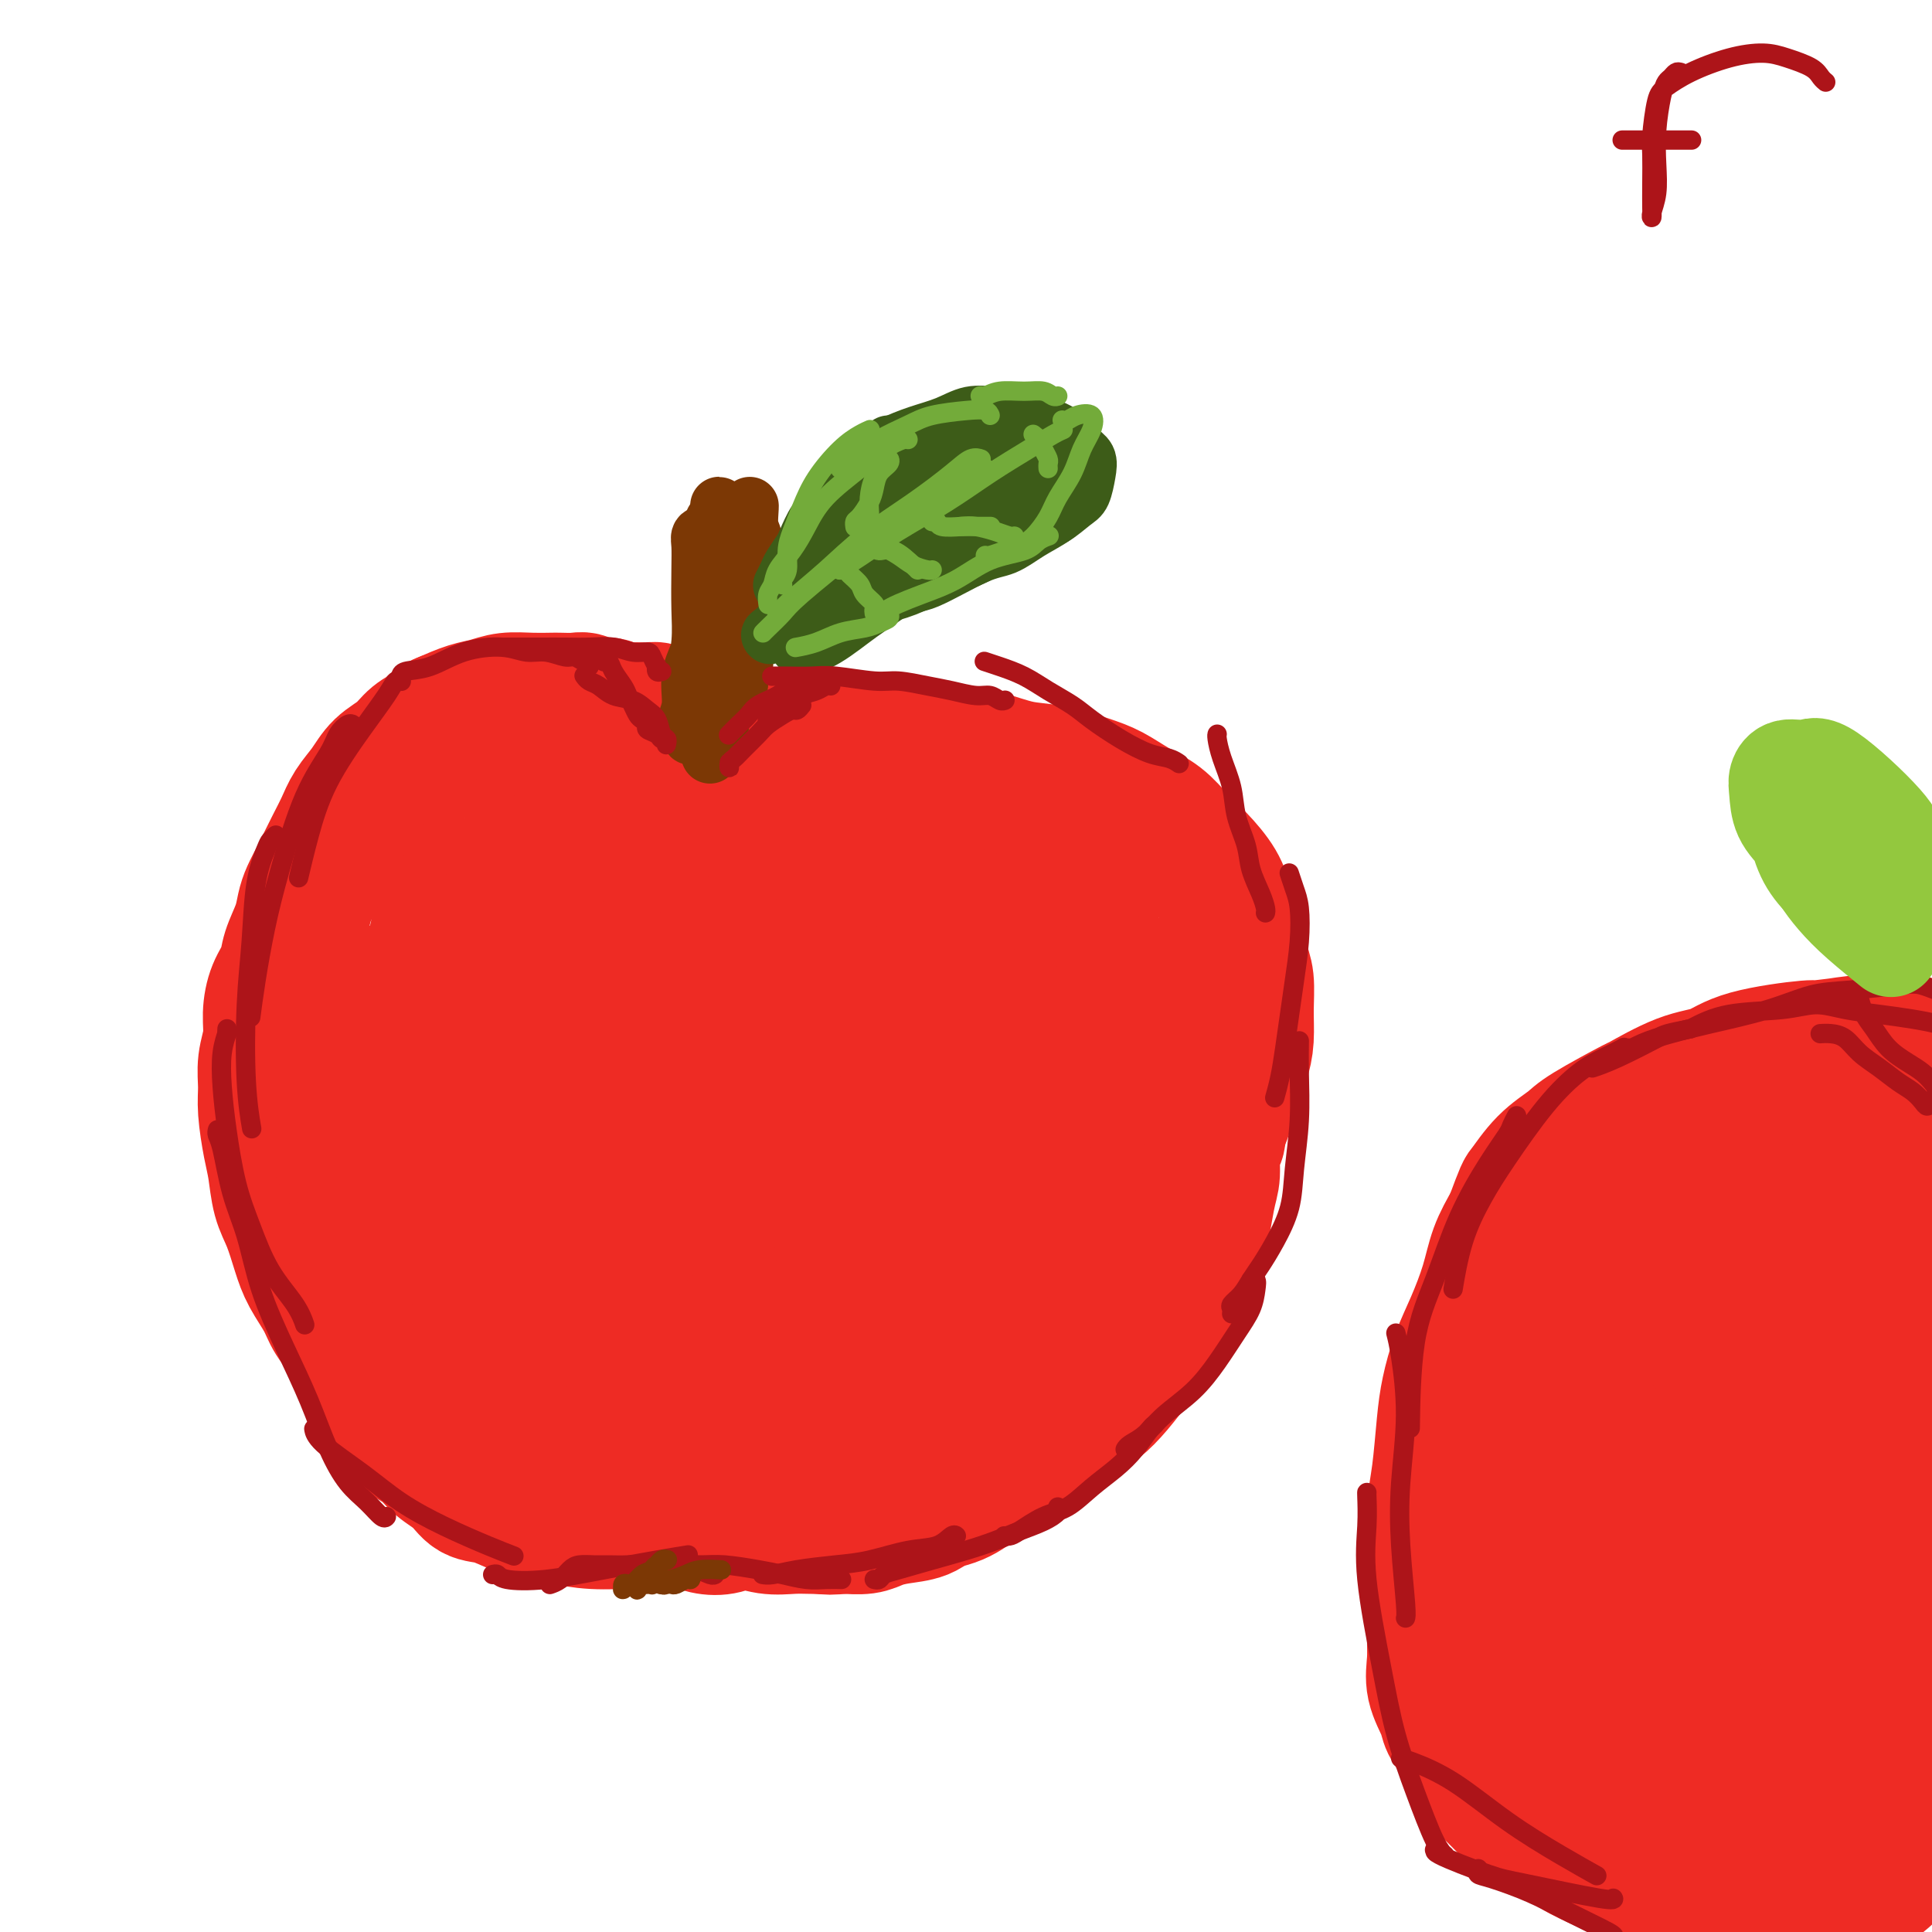 <svg viewBox='0 0 400 400' version='1.1' xmlns='http://www.w3.org/2000/svg' xmlns:xlink='http://www.w3.org/1999/xlink'><g fill='none' stroke='#EE2B24' stroke-width='28' stroke-linecap='round' stroke-linejoin='round'><path d='M151,184c-0.000,-0.455 -0.000,-0.910 0,-1c0.000,-0.090 0.000,0.184 0,0c-0.000,-0.184 -0.000,-0.827 0,-1c0.000,-0.173 0.000,0.122 0,0c-0.000,-0.122 -0.000,-0.663 0,-1c0.000,-0.337 0.001,-0.472 0,-1c-0.001,-0.528 -0.003,-1.451 0,-2c0.003,-0.549 0.012,-0.725 0,-1c-0.012,-0.275 -0.045,-0.650 0,-1c0.045,-0.350 0.167,-0.675 0,-1c-0.167,-0.325 -0.622,-0.651 -1,-1c-0.378,-0.349 -0.678,-0.722 -1,-1c-0.322,-0.278 -0.667,-0.459 -1,-1c-0.333,-0.541 -0.656,-1.440 -1,-2c-0.344,-0.560 -0.711,-0.781 -1,-1c-0.289,-0.219 -0.500,-0.437 -1,-1c-0.500,-0.563 -1.287,-1.471 -2,-2c-0.713,-0.529 -1.350,-0.678 -2,-1c-0.650,-0.322 -1.314,-0.819 -2,-1c-0.686,-0.181 -1.395,-0.048 -2,0c-0.605,0.048 -1.106,0.012 -2,0c-0.894,-0.012 -2.183,0.001 -3,0c-0.817,-0.001 -1.164,-0.015 -2,0c-0.836,0.015 -2.163,0.059 -3,0c-0.837,-0.059 -1.184,-0.222 -2,0c-0.816,0.222 -2.102,0.829 -3,1c-0.898,0.171 -1.409,-0.095 -2,0c-0.591,0.095 -1.261,0.551 -2,1c-0.739,0.449 -1.545,0.890 -2,1c-0.455,0.110 -0.559,-0.111 -1,0c-0.441,0.111 -1.221,0.556 -2,1'/><path d='M113,168c-4.381,0.815 -2.332,0.851 -2,1c0.332,0.149 -1.052,0.409 -2,1c-0.948,0.591 -1.461,1.513 -2,2c-0.539,0.487 -1.104,0.539 -2,1c-0.896,0.461 -2.123,1.333 -3,2c-0.877,0.667 -1.404,1.130 -2,2c-0.596,0.870 -1.263,2.146 -2,3c-0.737,0.854 -1.545,1.285 -2,2c-0.455,0.715 -0.555,1.714 -1,3c-0.445,1.286 -1.233,2.859 -2,4c-0.767,1.141 -1.512,1.849 -2,3c-0.488,1.151 -0.719,2.746 -1,4c-0.281,1.254 -0.611,2.166 -1,3c-0.389,0.834 -0.837,1.591 -1,3c-0.163,1.409 -0.040,3.472 0,5c0.040,1.528 -0.005,2.523 0,4c0.005,1.477 0.058,3.437 0,5c-0.058,1.563 -0.226,2.728 0,4c0.226,1.272 0.847,2.651 1,4c0.153,1.349 -0.162,2.667 0,4c0.162,1.333 0.801,2.681 1,4c0.199,1.319 -0.042,2.611 0,4c0.042,1.389 0.367,2.876 1,4c0.633,1.124 1.573,1.886 2,3c0.427,1.114 0.343,2.581 1,4c0.657,1.419 2.057,2.792 3,4c0.943,1.208 1.428,2.252 2,3c0.572,0.748 1.231,1.201 2,2c0.769,0.799 1.648,1.942 3,3c1.352,1.058 3.176,2.029 5,3'/><path d='M109,262c2.051,1.351 2.178,0.729 3,1c0.822,0.271 2.337,1.435 4,2c1.663,0.565 3.472,0.532 5,1c1.528,0.468 2.775,1.435 4,2c1.225,0.565 2.426,0.726 4,1c1.574,0.274 3.519,0.662 5,1c1.481,0.338 2.497,0.627 4,1c1.503,0.373 3.493,0.829 5,1c1.507,0.171 2.530,0.057 4,0c1.470,-0.057 3.386,-0.057 5,0c1.614,0.057 2.927,0.171 5,0c2.073,-0.171 4.906,-0.626 7,-1c2.094,-0.374 3.448,-0.666 5,-1c1.552,-0.334 3.303,-0.711 5,-1c1.697,-0.289 3.339,-0.489 5,-1c1.661,-0.511 3.342,-1.332 5,-2c1.658,-0.668 3.293,-1.182 5,-2c1.707,-0.818 3.486,-1.939 5,-3c1.514,-1.061 2.764,-2.061 4,-3c1.236,-0.939 2.459,-1.817 4,-3c1.541,-1.183 3.398,-2.673 5,-4c1.602,-1.327 2.947,-2.493 4,-4c1.053,-1.507 1.815,-3.356 3,-5c1.185,-1.644 2.795,-3.082 4,-5c1.205,-1.918 2.007,-4.316 3,-6c0.993,-1.684 2.179,-2.656 3,-4c0.821,-1.344 1.278,-3.062 2,-5c0.722,-1.938 1.709,-4.097 2,-6c0.291,-1.903 -0.114,-3.551 0,-5c0.114,-1.449 0.747,-2.700 1,-4c0.253,-1.300 0.127,-2.650 0,-4'/><path d='M229,203c-0.026,-2.788 -0.591,-3.257 -1,-4c-0.409,-0.743 -0.662,-1.759 -1,-3c-0.338,-1.241 -0.761,-2.706 -1,-4c-0.239,-1.294 -0.294,-2.418 -1,-4c-0.706,-1.582 -2.064,-3.621 -3,-5c-0.936,-1.379 -1.450,-2.099 -2,-3c-0.550,-0.901 -1.137,-1.984 -2,-3c-0.863,-1.016 -2.004,-1.964 -3,-3c-0.996,-1.036 -1.847,-2.161 -3,-3c-1.153,-0.839 -2.607,-1.391 -4,-2c-1.393,-0.609 -2.726,-1.276 -4,-2c-1.274,-0.724 -2.491,-1.504 -4,-2c-1.509,-0.496 -3.311,-0.707 -5,-1c-1.689,-0.293 -3.265,-0.667 -5,-1c-1.735,-0.333 -3.629,-0.626 -5,-1c-1.371,-0.374 -2.221,-0.830 -4,-1c-1.779,-0.170 -4.489,-0.053 -6,0c-1.511,0.053 -1.825,0.044 -3,0c-1.175,-0.044 -3.213,-0.121 -5,0c-1.787,0.121 -3.325,0.441 -5,1c-1.675,0.559 -3.488,1.356 -5,2c-1.512,0.644 -2.723,1.135 -4,2c-1.277,0.865 -2.621,2.105 -4,3c-1.379,0.895 -2.792,1.445 -4,2c-1.208,0.555 -2.210,1.114 -3,2c-0.790,0.886 -1.367,2.100 -2,3c-0.633,0.900 -1.322,1.487 -2,2c-0.678,0.513 -1.347,0.952 -2,2c-0.653,1.048 -1.291,2.705 -2,4c-0.709,1.295 -1.488,2.227 -2,3c-0.512,0.773 -0.756,1.386 -1,2'/><path d='M131,189c-1.624,3.014 -0.183,2.551 0,3c0.183,0.449 -0.890,1.812 -1,3c-0.110,1.188 0.745,2.202 1,3c0.255,0.798 -0.090,1.381 0,2c0.090,0.619 0.616,1.275 1,2c0.384,0.725 0.628,1.521 1,2c0.372,0.479 0.874,0.643 1,1c0.126,0.357 -0.123,0.908 0,1c0.123,0.092 0.618,-0.275 1,-1c0.382,-0.725 0.651,-1.810 1,-3c0.349,-1.190 0.778,-2.487 1,-4c0.222,-1.513 0.236,-3.242 0,-5c-0.236,-1.758 -0.724,-3.544 -1,-5c-0.276,-1.456 -0.341,-2.580 -1,-4c-0.659,-1.420 -1.913,-3.134 -3,-4c-1.087,-0.866 -2.007,-0.883 -3,-1c-0.993,-0.117 -2.060,-0.335 -3,0c-0.940,0.335 -1.754,1.224 -3,3c-1.246,1.776 -2.924,4.439 -4,7c-1.076,2.561 -1.548,5.020 -2,8c-0.452,2.980 -0.882,6.480 -1,11c-0.118,4.520 0.078,10.061 1,14c0.922,3.939 2.572,6.277 4,8c1.428,1.723 2.635,2.832 4,4c1.365,1.168 2.888,2.396 4,3c1.112,0.604 1.813,0.585 3,0c1.187,-0.585 2.859,-1.737 4,-4c1.141,-2.263 1.749,-5.638 2,-9c0.251,-3.362 0.144,-6.713 0,-10c-0.144,-3.287 -0.327,-6.511 -1,-10c-0.673,-3.489 -1.837,-7.245 -3,-11'/><path d='M134,193c-1.094,-5.917 -1.830,-5.209 -3,-6c-1.170,-0.791 -2.775,-3.080 -5,-4c-2.225,-0.920 -5.070,-0.472 -8,1c-2.930,1.472 -5.946,3.968 -8,7c-2.054,3.032 -3.148,6.601 -4,10c-0.852,3.399 -1.464,6.628 -1,12c0.464,5.372 2.003,12.888 4,18c1.997,5.112 4.452,7.820 7,10c2.548,2.180 5.190,3.830 8,5c2.810,1.170 5.787,1.859 8,2c2.213,0.141 3.663,-0.265 5,-1c1.337,-0.735 2.561,-1.799 4,-4c1.439,-2.201 3.092,-5.539 4,-9c0.908,-3.461 1.071,-7.044 1,-11c-0.071,-3.956 -0.376,-8.286 -2,-13c-1.624,-4.714 -4.567,-9.814 -7,-13c-2.433,-3.186 -4.354,-4.458 -7,-5c-2.646,-0.542 -6.015,-0.354 -9,1c-2.985,1.354 -5.585,3.873 -8,7c-2.415,3.127 -4.645,6.862 -6,11c-1.355,4.138 -1.835,8.680 -2,13c-0.165,4.320 -0.016,8.419 1,12c1.016,3.581 2.898,6.646 5,9c2.102,2.354 4.424,3.999 7,5c2.576,1.001 5.404,1.358 8,1c2.596,-0.358 4.958,-1.430 7,-3c2.042,-1.570 3.763,-3.639 5,-7c1.237,-3.361 1.991,-8.014 2,-12c0.009,-3.986 -0.728,-7.304 -2,-11c-1.272,-3.696 -3.078,-7.770 -5,-11c-1.922,-3.230 -3.961,-5.615 -6,-8'/><path d='M127,199c-2.834,-3.231 -4.418,-1.809 -6,0c-1.582,1.809 -3.160,4.003 -4,7c-0.840,2.997 -0.941,6.796 0,11c0.941,4.204 2.925,8.813 5,13c2.075,4.187 4.243,7.954 7,11c2.757,3.046 6.104,5.373 9,7c2.896,1.627 5.341,2.556 8,3c2.659,0.444 5.530,0.403 8,-1c2.470,-1.403 4.538,-4.169 6,-7c1.462,-2.831 2.318,-5.726 3,-10c0.682,-4.274 1.191,-9.926 1,-15c-0.191,-5.074 -1.080,-9.570 -2,-13c-0.920,-3.430 -1.871,-5.796 -3,-7c-1.129,-1.204 -2.437,-1.248 -4,0c-1.563,1.248 -3.380,3.789 -5,7c-1.620,3.211 -3.044,7.094 -4,11c-0.956,3.906 -1.445,7.835 -1,12c0.445,4.165 1.822,8.566 3,12c1.178,3.434 2.157,5.902 5,8c2.843,2.098 7.552,3.826 11,4c3.448,0.174 5.637,-1.207 8,-3c2.363,-1.793 4.899,-3.999 7,-7c2.101,-3.001 3.765,-6.797 5,-11c1.235,-4.203 2.039,-8.814 2,-15c-0.039,-6.186 -0.923,-13.946 -2,-19c-1.077,-5.054 -2.347,-7.401 -4,-9c-1.653,-1.599 -3.689,-2.451 -6,-2c-2.311,0.451 -4.898,2.203 -7,5c-2.102,2.797 -3.720,6.638 -5,11c-1.280,4.362 -2.223,9.246 -2,14c0.223,4.754 1.611,9.377 3,14'/><path d='M163,230c1.765,7.196 5.678,11.184 9,14c3.322,2.816 6.055,4.458 9,6c2.945,1.542 6.104,2.985 9,3c2.896,0.015 5.530,-1.398 8,-3c2.470,-1.602 4.775,-3.394 6,-6c1.225,-2.606 1.368,-6.025 1,-10c-0.368,-3.975 -1.247,-8.506 -3,-13c-1.753,-4.494 -4.378,-8.952 -7,-13c-2.622,-4.048 -5.240,-7.685 -8,-10c-2.760,-2.315 -5.662,-3.307 -8,-4c-2.338,-0.693 -4.113,-1.088 -6,0c-1.887,1.088 -3.887,3.657 -5,6c-1.113,2.343 -1.340,4.459 -1,8c0.340,3.541 1.248,8.508 3,12c1.752,3.492 4.347,5.509 7,7c2.653,1.491 5.365,2.456 8,3c2.635,0.544 5.193,0.667 8,0c2.807,-0.667 5.863,-2.124 8,-4c2.137,-1.876 3.357,-4.171 4,-7c0.643,-2.829 0.710,-6.191 0,-10c-0.710,-3.809 -2.197,-8.063 -4,-12c-1.803,-3.937 -3.921,-7.557 -6,-10c-2.079,-2.443 -4.118,-3.711 -6,-4c-1.882,-0.289 -3.605,0.399 -5,2c-1.395,1.601 -2.460,4.116 -3,8c-0.540,3.884 -0.554,9.138 0,13c0.554,3.862 1.676,6.333 3,8c1.324,1.667 2.850,2.529 5,3c2.150,0.471 4.925,0.550 7,0c2.075,-0.550 3.450,-1.729 5,-4c1.550,-2.271 3.275,-5.636 5,-9'/><path d='M206,204c1.743,-3.524 1.099,-5.835 1,-8c-0.099,-2.165 0.347,-4.186 -1,-5c-1.347,-0.814 -4.488,-0.422 -6,0c-1.512,0.422 -1.394,0.873 -2,3c-0.606,2.127 -1.936,5.930 -3,9c-1.064,3.070 -1.863,5.407 -2,8c-0.137,2.593 0.387,5.441 1,7c0.613,1.559 1.316,1.829 2,2c0.684,0.171 1.349,0.245 2,0c0.651,-0.245 1.288,-0.808 1,-3c-0.288,-2.192 -1.501,-6.013 -3,-9c-1.499,-2.987 -3.286,-5.139 -4,-6c-0.714,-0.861 -0.357,-0.430 0,0'/><path d='M143,168c0.024,-0.016 0.049,-0.032 0,0c-0.049,0.032 -0.171,0.112 0,0c0.171,-0.112 0.634,-0.415 1,-1c0.366,-0.585 0.634,-1.451 1,-2c0.366,-0.549 0.830,-0.781 1,-1c0.170,-0.219 0.046,-0.425 0,-1c-0.046,-0.575 -0.014,-1.519 0,-2c0.014,-0.481 0.011,-0.500 0,-1c-0.011,-0.500 -0.030,-1.482 0,-2c0.030,-0.518 0.107,-0.571 0,-1c-0.107,-0.429 -0.400,-1.232 -1,-2c-0.600,-0.768 -1.509,-1.501 -2,-2c-0.491,-0.499 -0.565,-0.764 -1,-1c-0.435,-0.236 -1.232,-0.441 -2,-1c-0.768,-0.559 -1.507,-1.471 -2,-2c-0.493,-0.529 -0.741,-0.677 -1,-1c-0.259,-0.323 -0.530,-0.823 -1,-1c-0.470,-0.177 -1.141,-0.032 -2,0c-0.859,0.032 -1.907,-0.048 -3,0c-1.093,0.048 -2.231,0.223 -3,0c-0.769,-0.223 -1.169,-0.844 -2,-1c-0.831,-0.156 -2.094,0.154 -3,0c-0.906,-0.154 -1.455,-0.773 -2,-1c-0.545,-0.227 -1.086,-0.062 -2,0c-0.914,0.062 -2.201,0.020 -3,0c-0.799,-0.020 -1.111,-0.017 -2,0c-0.889,0.017 -2.354,0.049 -4,0c-1.646,-0.049 -3.472,-0.178 -5,0c-1.528,0.178 -2.758,0.663 -4,1c-1.242,0.337 -2.498,0.525 -4,1c-1.502,0.475 -3.251,1.238 -5,2'/><path d='M92,149c-2.543,0.990 -2.399,1.464 -3,2c-0.601,0.536 -1.946,1.132 -3,2c-1.054,0.868 -1.816,2.007 -3,3c-1.184,0.993 -2.792,1.842 -4,3c-1.208,1.158 -2.018,2.627 -3,4c-0.982,1.373 -2.137,2.650 -3,4c-0.863,1.350 -1.436,2.773 -2,4c-0.564,1.227 -1.120,2.259 -2,4c-0.880,1.741 -2.085,4.191 -3,6c-0.915,1.809 -1.540,2.976 -2,4c-0.460,1.024 -0.757,1.903 -1,3c-0.243,1.097 -0.433,2.410 -1,4c-0.567,1.590 -1.510,3.456 -2,5c-0.490,1.544 -0.527,2.764 -1,4c-0.473,1.236 -1.380,2.486 -2,4c-0.620,1.514 -0.951,3.290 -1,5c-0.049,1.710 0.186,3.353 0,5c-0.186,1.647 -0.793,3.299 -1,5c-0.207,1.701 -0.015,3.452 0,5c0.015,1.548 -0.148,2.894 0,5c0.148,2.106 0.606,4.971 1,7c0.394,2.029 0.723,3.220 1,5c0.277,1.780 0.501,4.149 1,6c0.499,1.851 1.273,3.183 2,5c0.727,1.817 1.406,4.117 2,6c0.594,1.883 1.103,3.347 2,5c0.897,1.653 2.182,3.495 3,5c0.818,1.505 1.168,2.671 2,4c0.832,1.329 2.147,2.819 3,4c0.853,1.181 1.244,2.052 2,3c0.756,0.948 1.878,1.974 3,3'/><path d='M77,283c3.851,6.458 3.978,5.102 5,5c1.022,-0.102 2.939,1.051 4,2c1.061,0.949 1.266,1.693 4,3c2.734,1.307 7.998,3.176 11,4c3.002,0.824 3.744,0.602 5,1c1.256,0.398 3.027,1.416 5,2c1.973,0.584 4.148,0.735 6,1c1.852,0.265 3.382,0.645 5,1c1.618,0.355 3.323,0.684 5,1c1.677,0.316 3.325,0.617 5,1c1.675,0.383 3.375,0.846 5,1c1.625,0.154 3.174,-0.002 6,0c2.826,0.002 6.930,0.163 10,0c3.070,-0.163 5.107,-0.651 7,-1c1.893,-0.349 3.642,-0.558 6,-1c2.358,-0.442 5.325,-1.118 8,-2c2.675,-0.882 5.056,-1.971 7,-3c1.944,-1.029 3.449,-1.998 5,-3c1.551,-1.002 3.146,-2.038 5,-3c1.854,-0.962 3.965,-1.852 6,-3c2.035,-1.148 3.992,-2.554 6,-4c2.008,-1.446 4.067,-2.932 6,-4c1.933,-1.068 3.742,-1.718 6,-3c2.258,-1.282 4.967,-3.196 7,-5c2.033,-1.804 3.390,-3.499 5,-5c1.610,-1.501 3.473,-2.808 5,-4c1.527,-1.192 2.719,-2.268 4,-4c1.281,-1.732 2.653,-4.120 4,-6c1.347,-1.880 2.671,-3.251 4,-5c1.329,-1.749 2.665,-3.874 4,-6'/><path d='M248,243c4.605,-5.772 3.119,-5.203 3,-6c-0.119,-0.797 1.131,-2.959 2,-5c0.869,-2.041 1.358,-3.960 2,-6c0.642,-2.040 1.437,-4.200 2,-6c0.563,-1.800 0.895,-3.238 1,-5c0.105,-1.762 -0.017,-3.846 0,-6c0.017,-2.154 0.172,-4.378 0,-6c-0.172,-1.622 -0.671,-2.643 -1,-4c-0.329,-1.357 -0.489,-3.051 -1,-5c-0.511,-1.949 -1.374,-4.153 -2,-6c-0.626,-1.847 -1.016,-3.337 -2,-5c-0.984,-1.663 -2.562,-3.499 -4,-5c-1.438,-1.501 -2.734,-2.667 -4,-4c-1.266,-1.333 -2.500,-2.833 -4,-4c-1.500,-1.167 -3.266,-1.999 -5,-3c-1.734,-1.001 -3.435,-2.170 -5,-3c-1.565,-0.830 -2.994,-1.322 -5,-2c-2.006,-0.678 -4.589,-1.544 -7,-2c-2.411,-0.456 -4.651,-0.504 -7,-1c-2.349,-0.496 -4.807,-1.439 -7,-2c-2.193,-0.561 -4.119,-0.739 -6,-1c-1.881,-0.261 -3.715,-0.606 -6,-1c-2.285,-0.394 -5.020,-0.838 -7,-1c-1.980,-0.162 -3.206,-0.040 -5,0c-1.794,0.040 -4.155,0.000 -6,0c-1.845,-0.000 -3.173,0.040 -5,0c-1.827,-0.040 -4.153,-0.160 -6,0c-1.847,0.160 -3.217,0.600 -5,1c-1.783,0.400 -3.980,0.762 -6,1c-2.020,0.238 -3.863,0.354 -6,1c-2.137,0.646 -4.569,1.823 -7,3'/><path d='M139,160c-4.519,1.171 -3.817,1.097 -5,2c-1.183,0.903 -4.251,2.783 -6,4c-1.749,1.217 -2.179,1.771 -4,3c-1.821,1.229 -5.032,3.133 -7,5c-1.968,1.867 -2.691,3.697 -4,5c-1.309,1.303 -3.202,2.078 -5,4c-1.798,1.922 -3.499,4.993 -5,8c-1.501,3.007 -2.802,5.952 -4,9c-1.198,3.048 -2.292,6.198 -3,9c-0.708,2.802 -1.032,5.257 -1,8c0.032,2.743 0.418,5.775 1,9c0.582,3.225 1.361,6.645 2,9c0.639,2.355 1.139,3.646 2,5c0.861,1.354 2.082,2.771 3,4c0.918,1.229 1.534,2.271 2,3c0.466,0.729 0.782,1.144 1,1c0.218,-0.144 0.337,-0.846 0,-2c-0.337,-1.154 -1.129,-2.758 -2,-5c-0.871,-2.242 -1.822,-5.121 -3,-8c-1.178,-2.879 -2.583,-5.758 -4,-8c-1.417,-2.242 -2.845,-3.845 -5,-6c-2.155,-2.155 -5.035,-4.860 -7,-6c-1.965,-1.140 -3.013,-0.715 -5,0c-1.987,0.715 -4.911,1.721 -7,4c-2.089,2.279 -3.343,5.831 -4,9c-0.657,3.169 -0.716,5.953 0,9c0.716,3.047 2.209,6.355 5,10c2.791,3.645 6.882,7.626 10,10c3.118,2.374 5.262,3.139 8,4c2.738,0.861 6.068,1.817 8,2c1.932,0.183 2.466,-0.409 3,-1'/><path d='M103,260c3.470,0.312 2.645,-1.407 2,-4c-0.645,-2.593 -1.112,-6.058 -2,-9c-0.888,-2.942 -2.199,-5.359 -5,-11c-2.801,-5.641 -7.093,-14.506 -10,-20c-2.907,-5.494 -4.430,-7.618 -6,-9c-1.570,-1.382 -3.189,-2.021 -5,-1c-1.811,1.021 -3.816,3.701 -5,7c-1.184,3.299 -1.548,7.216 -1,13c0.548,5.784 2.008,13.436 5,22c2.992,8.564 7.517,18.041 12,25c4.483,6.959 8.923,11.402 13,15c4.077,3.598 7.789,6.353 11,8c3.211,1.647 5.919,2.188 8,2c2.081,-0.188 3.535,-1.103 5,-3c1.465,-1.897 2.940,-4.775 3,-9c0.060,-4.225 -1.294,-9.796 -3,-16c-1.706,-6.204 -3.762,-13.039 -6,-18c-2.238,-4.961 -4.658,-8.047 -7,-8c-2.342,0.047 -4.606,3.226 -6,7c-1.394,3.774 -1.919,8.144 -1,13c0.919,4.856 3.282,10.199 6,14c2.718,3.801 5.792,6.062 10,8c4.208,1.938 9.551,3.554 15,4c5.449,0.446 11.004,-0.278 16,-1c4.996,-0.722 9.431,-1.442 13,-3c3.569,-1.558 6.271,-3.953 8,-6c1.729,-2.047 2.485,-3.745 1,-7c-1.485,-3.255 -5.213,-8.068 -9,-12c-3.787,-3.932 -7.635,-6.982 -12,-9c-4.365,-2.018 -9.247,-3.005 -13,-2c-3.753,1.005 -6.376,4.003 -9,7'/><path d='M131,257c-2.538,3.320 -4.385,8.121 -5,11c-0.615,2.879 -0.000,3.837 1,6c1.000,2.163 2.385,5.530 5,8c2.615,2.470 6.461,4.042 11,5c4.539,0.958 9.770,1.301 15,1c5.230,-0.301 10.458,-1.247 15,-3c4.542,-1.753 8.398,-4.314 12,-7c3.602,-2.686 6.951,-5.496 9,-9c2.049,-3.504 2.798,-7.703 3,-12c0.202,-4.297 -0.142,-8.691 -2,-13c-1.858,-4.309 -5.229,-8.532 -8,-10c-2.771,-1.468 -4.941,-0.181 -7,2c-2.059,2.181 -4.008,5.255 -5,10c-0.992,4.745 -1.029,11.159 0,15c1.029,3.841 3.122,5.109 6,6c2.878,0.891 6.540,1.406 10,1c3.460,-0.406 6.719,-1.734 10,-4c3.281,-2.266 6.583,-5.471 9,-9c2.417,-3.529 3.950,-7.383 5,-12c1.050,-4.617 1.616,-9.997 2,-15c0.384,-5.003 0.587,-9.629 0,-13c-0.587,-3.371 -1.963,-5.486 -3,-5c-1.037,0.486 -1.735,3.572 -2,7c-0.265,3.428 -0.098,7.197 0,10c0.098,2.803 0.128,4.641 2,6c1.872,1.359 5.586,2.241 9,2c3.414,-0.241 6.528,-1.603 9,-3c2.472,-1.397 4.302,-2.828 6,-5c1.698,-2.172 3.265,-5.085 4,-8c0.735,-2.915 0.639,-5.833 0,-8c-0.639,-2.167 -1.819,-3.584 -3,-5'/><path d='M239,206c-0.875,-2.560 -1.561,-2.461 -3,-2c-1.439,0.461 -3.631,1.284 -5,3c-1.369,1.716 -1.916,4.326 -2,6c-0.084,1.674 0.295,2.413 1,3c0.705,0.587 1.738,1.024 3,1c1.262,-0.024 2.754,-0.508 4,-1c1.246,-0.492 2.246,-0.992 3,-2c0.754,-1.008 1.263,-2.523 1,-4c-0.263,-1.477 -1.299,-2.916 -2,-4c-0.701,-1.084 -1.068,-1.815 -2,-1c-0.932,0.815 -2.430,3.174 -4,6c-1.570,2.826 -3.213,6.118 -4,9c-0.787,2.882 -0.720,5.352 -1,7c-0.280,1.648 -0.909,2.472 -1,4c-0.091,1.528 0.354,3.758 1,4c0.646,0.242 1.493,-1.506 2,-2c0.507,-0.494 0.675,0.265 2,-2c1.325,-2.265 3.806,-7.553 5,-11c1.194,-3.447 1.100,-5.053 1,-7c-0.100,-1.947 -0.208,-4.234 -1,-5c-0.792,-0.766 -2.268,-0.012 -4,2c-1.732,2.012 -3.718,5.281 -6,9c-2.282,3.719 -4.858,7.886 -7,12c-2.142,4.114 -3.849,8.173 -5,11c-1.151,2.827 -1.745,4.422 -2,6c-0.255,1.578 -0.171,3.139 0,4c0.171,0.861 0.430,1.024 1,0c0.570,-1.024 1.452,-3.233 2,-6c0.548,-2.767 0.763,-6.091 1,-9c0.237,-2.909 0.496,-5.403 0,-7c-0.496,-1.597 -1.748,-2.299 -3,-3'/><path d='M214,227c-1.403,-0.715 -3.410,2.499 -5,5c-1.590,2.501 -2.763,4.291 -4,8c-1.237,3.709 -2.537,9.339 -3,12c-0.463,2.661 -0.089,2.354 0,3c0.089,0.646 -0.109,2.247 0,3c0.109,0.753 0.524,0.659 1,1c0.476,0.341 1.013,1.116 2,-1c0.987,-2.116 2.424,-7.122 3,-11c0.576,-3.878 0.292,-6.629 0,-9c-0.292,-2.371 -0.593,-4.362 -1,-6c-0.407,-1.638 -0.919,-2.921 -2,-2c-1.081,0.921 -2.729,4.047 -4,7c-1.271,2.953 -2.165,5.732 -3,9c-0.835,3.268 -1.612,7.025 -2,10c-0.388,2.975 -0.386,5.169 0,7c0.386,1.831 1.157,3.301 2,4c0.843,0.699 1.759,0.627 3,0c1.241,-0.627 2.809,-1.810 5,-4c2.191,-2.190 5.007,-5.387 7,-8c1.993,-2.613 3.164,-4.641 4,-7c0.836,-2.359 1.336,-5.049 2,-7c0.664,-1.951 1.490,-3.164 2,-4c0.510,-0.836 0.703,-1.294 1,-2c0.297,-0.706 0.697,-1.661 1,-2c0.303,-0.339 0.508,-0.062 1,0c0.492,0.062 1.273,-0.091 2,0c0.727,0.091 1.402,0.425 2,1c0.598,0.575 1.119,1.391 2,2c0.881,0.609 2.122,1.010 3,2c0.878,0.990 1.394,2.569 2,4c0.606,1.431 1.303,2.716 2,4'/><path d='M237,246c0.666,2.340 0.330,4.189 0,6c-0.330,1.811 -0.655,3.585 -1,5c-0.345,1.415 -0.711,2.471 -1,4c-0.289,1.529 -0.499,3.533 -1,5c-0.501,1.467 -1.291,2.399 -2,4c-0.709,1.601 -1.337,3.873 -2,5c-0.663,1.127 -1.361,1.110 -2,2c-0.639,0.890 -1.218,2.688 -2,4c-0.782,1.312 -1.767,2.139 -3,3c-1.233,0.861 -2.713,1.757 -4,3c-1.287,1.243 -2.379,2.832 -4,4c-1.621,1.168 -3.770,1.916 -6,3c-2.230,1.084 -4.542,2.503 -7,4c-2.458,1.497 -5.064,3.073 -7,4c-1.936,0.927 -3.204,1.204 -5,2c-1.796,0.796 -4.120,2.111 -6,3c-1.880,0.889 -3.316,1.351 -5,2c-1.684,0.649 -3.615,1.483 -5,2c-1.385,0.517 -2.223,0.716 -3,1c-0.777,0.284 -1.493,0.651 -2,1c-0.507,0.349 -0.805,0.679 -1,1c-0.195,0.321 -0.286,0.634 0,1c0.286,0.366 0.951,0.785 2,1c1.049,0.215 2.482,0.224 4,0c1.518,-0.224 3.121,-0.682 5,-1c1.879,-0.318 4.035,-0.496 6,-1c1.965,-0.504 3.739,-1.334 6,-2c2.261,-0.666 5.008,-1.168 7,-2c1.992,-0.832 3.229,-1.993 5,-3c1.771,-1.007 4.078,-1.859 6,-3c1.922,-1.141 3.461,-2.570 5,-4'/><path d='M214,300c5.593,-2.877 5.077,-3.068 6,-4c0.923,-0.932 3.286,-2.604 5,-4c1.714,-1.396 2.778,-2.514 4,-4c1.222,-1.486 2.601,-3.338 4,-5c1.399,-1.662 2.818,-3.132 4,-5c1.182,-1.868 2.127,-4.132 3,-6c0.873,-1.868 1.674,-3.340 3,-6c1.326,-2.660 3.179,-6.510 4,-9c0.821,-2.490 0.611,-3.621 1,-5c0.389,-1.379 1.376,-3.005 2,-5c0.624,-1.995 0.886,-4.360 1,-6c0.114,-1.640 0.079,-2.555 0,-3c-0.079,-0.445 -0.203,-0.418 0,-1c0.203,-0.582 0.731,-1.771 1,-2c0.269,-0.229 0.277,0.503 0,1c-0.277,0.497 -0.840,0.759 -1,2c-0.160,1.241 0.081,3.461 0,5c-0.081,1.539 -0.485,2.395 -1,5c-0.515,2.605 -1.141,6.958 -2,10c-0.859,3.042 -1.951,4.774 -3,7c-1.049,2.226 -2.055,4.945 -3,7c-0.945,2.055 -1.831,3.444 -3,5c-1.169,1.556 -2.623,3.278 -4,5c-1.377,1.722 -2.678,3.443 -4,5c-1.322,1.557 -2.665,2.949 -4,4c-1.335,1.051 -2.663,1.762 -4,3c-1.337,1.238 -2.684,3.003 -4,4c-1.316,0.997 -2.600,1.226 -4,2c-1.400,0.774 -2.915,2.093 -4,3c-1.085,0.907 -1.738,1.402 -3,2c-1.262,0.598 -3.131,1.299 -5,2'/><path d='M203,307c-3.683,2.040 -4.891,2.640 -6,3c-1.109,0.360 -2.119,0.478 -3,1c-0.881,0.522 -1.632,1.446 -3,2c-1.368,0.554 -3.352,0.737 -5,1c-1.648,0.263 -2.962,0.607 -4,1c-1.038,0.393 -1.802,0.837 -3,1c-1.198,0.163 -2.829,0.045 -4,0c-1.171,-0.045 -1.881,-0.017 -3,0c-1.119,0.017 -2.648,0.022 -4,0c-1.352,-0.022 -2.528,-0.071 -4,0c-1.472,0.071 -3.239,0.264 -5,0c-1.761,-0.264 -3.514,-0.984 -5,-1c-1.486,-0.016 -2.704,0.672 -4,1c-1.296,0.328 -2.671,0.296 -4,0c-1.329,-0.296 -2.613,-0.857 -4,-1c-1.387,-0.143 -2.879,0.132 -4,0c-1.121,-0.132 -1.873,-0.672 -3,-1c-1.127,-0.328 -2.629,-0.446 -4,-1c-1.371,-0.554 -2.611,-1.545 -4,-2c-1.389,-0.455 -2.928,-0.375 -4,-1c-1.072,-0.625 -1.676,-1.956 -3,-3c-1.324,-1.044 -3.368,-1.803 -5,-3c-1.632,-1.197 -2.851,-2.834 -4,-4c-1.149,-1.166 -2.229,-1.860 -4,-3c-1.771,-1.140 -4.232,-2.725 -6,-4c-1.768,-1.275 -2.844,-2.240 -4,-3c-1.156,-0.760 -2.393,-1.314 -4,-2c-1.607,-0.686 -3.585,-1.503 -5,-2c-1.415,-0.497 -2.265,-0.672 -3,-1c-0.735,-0.328 -1.353,-0.808 -2,-1c-0.647,-0.192 -1.324,-0.096 -2,0'/><path d='M81,284c-2.656,-0.931 -1.297,-0.257 -1,0c0.297,0.257 -0.467,0.098 -1,0c-0.533,-0.098 -0.834,-0.137 -1,0c-0.166,0.137 -0.196,0.448 0,1c0.196,0.552 0.618,1.345 1,2c0.382,0.655 0.724,1.172 1,2c0.276,0.828 0.484,1.968 1,3c0.516,1.032 1.338,1.955 2,3c0.662,1.045 1.163,2.210 2,3c0.837,0.790 2.011,1.205 3,2c0.989,0.795 1.794,1.971 3,3c1.206,1.029 2.814,1.911 4,3c1.186,1.089 1.949,2.386 3,3c1.051,0.614 2.389,0.547 4,1c1.611,0.453 3.496,1.427 5,2c1.504,0.573 2.626,0.743 4,1c1.374,0.257 2.998,0.599 5,1c2.002,0.401 4.381,0.862 7,1c2.619,0.138 5.477,-0.045 8,0c2.523,0.045 4.712,0.320 8,0c3.288,-0.320 7.676,-1.235 11,-2c3.324,-0.765 5.584,-1.382 8,-2c2.416,-0.618 4.988,-1.238 7,-2c2.012,-0.762 3.465,-1.667 4,-2c0.535,-0.333 0.153,-0.095 0,0c-0.153,0.095 -0.076,0.048 0,0'/></g>
<g fill='none' stroke='#7C3805' stroke-width='12' stroke-linecap='round' stroke-linejoin='round'><path d='M150,109c0.000,-0.413 0.000,-0.825 0,-1c-0.000,-0.175 -0.000,-0.111 0,0c0.000,0.111 0.000,0.270 0,0c-0.000,-0.270 -0.001,-0.970 0,-1c0.001,-0.030 0.003,0.610 0,1c-0.003,0.390 -0.011,0.528 0,1c0.011,0.472 0.041,1.276 0,2c-0.041,0.724 -0.155,1.367 0,3c0.155,1.633 0.577,4.255 1,6c0.423,1.745 0.845,2.614 1,4c0.155,1.386 0.041,3.288 0,5c-0.041,1.712 -0.011,3.233 0,5c0.011,1.767 0.002,3.780 0,5c-0.002,1.220 0.004,1.645 0,2c-0.004,0.355 -0.016,0.639 0,1c0.016,0.361 0.061,0.800 0,1c-0.061,0.200 -0.226,0.161 0,0c0.226,-0.161 0.844,-0.442 1,-1c0.156,-0.558 -0.151,-1.391 0,-2c0.151,-0.609 0.759,-0.993 1,-2c0.241,-1.007 0.116,-2.635 0,-4c-0.116,-1.365 -0.222,-2.465 0,-4c0.222,-1.535 0.774,-3.504 1,-5c0.226,-1.496 0.127,-2.519 0,-4c-0.127,-1.481 -0.283,-3.419 0,-5c0.283,-1.581 1.004,-2.805 1,-4c-0.004,-1.195 -0.733,-2.359 -1,-3c-0.267,-0.641 -0.072,-0.757 0,-1c0.072,-0.243 0.019,-0.611 0,-1c-0.019,-0.389 -0.005,-0.797 0,-1c0.005,-0.203 0.001,-0.201 0,0c-0.001,0.201 -0.001,0.600 0,1'/><path d='M155,107c0.469,-5.099 0.141,-0.346 0,2c-0.141,2.346 -0.094,2.283 0,3c0.094,0.717 0.235,2.212 0,4c-0.235,1.788 -0.848,3.868 -1,6c-0.152,2.132 0.155,4.315 0,6c-0.155,1.685 -0.774,2.872 -1,4c-0.226,1.128 -0.061,2.199 0,3c0.061,0.801 0.016,1.334 0,2c-0.016,0.666 -0.004,1.466 0,2c0.004,0.534 0.001,0.801 0,1c-0.001,0.199 -0.000,0.329 0,0c0.000,-0.329 -0.000,-1.118 0,-2c0.000,-0.882 0.001,-1.856 0,-3c-0.001,-1.144 -0.004,-2.459 0,-4c0.004,-1.541 0.016,-3.308 0,-5c-0.016,-1.692 -0.061,-3.307 0,-5c0.061,-1.693 0.228,-3.462 0,-5c-0.228,-1.538 -0.849,-2.844 -1,-4c-0.151,-1.156 0.170,-2.160 0,-3c-0.170,-0.840 -0.830,-1.514 -1,-2c-0.170,-0.486 0.151,-0.783 0,-1c-0.151,-0.217 -0.772,-0.352 -1,0c-0.228,0.352 -0.062,1.192 0,2c0.062,0.808 0.021,1.585 0,3c-0.021,1.415 -0.024,3.467 0,5c0.024,1.533 0.073,2.545 0,4c-0.073,1.455 -0.268,3.351 0,5c0.268,1.649 1.000,3.050 1,5c0.000,1.950 -0.731,4.448 -1,6c-0.269,1.552 -0.077,2.158 0,3c0.077,0.842 0.038,1.921 0,3'/><path d='M150,142c0.000,5.236 0.000,2.825 0,2c-0.000,-0.825 -0.000,-0.066 0,0c0.000,0.066 0.000,-0.563 0,-1c-0.000,-0.437 -0.000,-0.683 0,-1c0.000,-0.317 0.001,-0.706 0,-2c-0.001,-1.294 -0.004,-3.493 0,-5c0.004,-1.507 0.015,-2.323 0,-4c-0.015,-1.677 -0.057,-4.217 0,-6c0.057,-1.783 0.212,-2.810 0,-4c-0.212,-1.190 -0.792,-2.543 -1,-4c-0.208,-1.457 -0.043,-3.018 0,-4c0.043,-0.982 -0.037,-1.384 0,-2c0.037,-0.616 0.192,-1.446 0,-2c-0.192,-0.554 -0.731,-0.834 -1,-1c-0.269,-0.166 -0.268,-0.219 0,0c0.268,0.219 0.804,0.711 1,1c0.196,0.289 0.053,0.375 0,1c-0.053,0.625 -0.014,1.791 0,4c0.014,2.209 0.003,5.463 0,8c-0.003,2.537 0.000,4.356 0,6c-0.000,1.644 -0.004,3.113 0,5c0.004,1.887 0.015,4.191 0,6c-0.015,1.809 -0.057,3.123 0,4c0.057,0.877 0.211,1.316 0,2c-0.211,0.684 -0.789,1.613 -1,2c-0.211,0.387 -0.057,0.231 0,0c0.057,-0.231 0.015,-0.537 0,-1c-0.015,-0.463 -0.004,-1.083 0,-2c0.004,-0.917 0.001,-2.132 0,-4c-0.001,-1.868 -0.000,-4.391 0,-7c0.000,-2.609 0.000,-5.305 0,-8'/><path d='M148,125c0.227,-4.303 0.793,-4.060 1,-5c0.207,-0.940 0.054,-3.062 0,-5c-0.054,-1.938 -0.011,-3.691 0,-5c0.011,-1.309 -0.011,-2.176 0,-3c0.011,-0.824 0.057,-1.607 0,-2c-0.057,-0.393 -0.215,-0.397 0,0c0.215,0.397 0.805,1.194 1,2c0.195,0.806 -0.004,1.621 0,3c0.004,1.379 0.212,3.321 0,5c-0.212,1.679 -0.845,3.096 -1,5c-0.155,1.904 0.169,4.296 0,7c-0.169,2.704 -0.830,5.721 -1,7c-0.170,1.279 0.149,0.821 0,3c-0.149,2.179 -0.768,6.996 -1,9c-0.232,2.004 -0.076,1.195 0,1c0.076,-0.195 0.073,0.223 0,0c-0.073,-0.223 -0.216,-1.089 0,-2c0.216,-0.911 0.790,-1.867 1,-3c0.210,-1.133 0.056,-2.442 0,-4c-0.056,-1.558 -0.015,-3.366 0,-5c0.015,-1.634 0.003,-3.094 0,-5c-0.003,-1.906 0.003,-4.260 0,-6c-0.003,-1.740 -0.015,-2.868 0,-4c0.015,-1.132 0.057,-2.269 0,-3c-0.057,-0.731 -0.211,-1.057 0,-1c0.211,0.057 0.789,0.496 1,1c0.211,0.504 0.057,1.073 0,2c-0.057,0.927 -0.015,2.211 0,4c0.015,1.789 0.004,4.083 0,6c-0.004,1.917 -0.002,3.459 0,5'/><path d='M149,132c0.155,3.743 0.043,4.602 0,6c-0.043,1.398 -0.016,3.335 0,5c0.016,1.665 0.022,3.058 0,4c-0.022,0.942 -0.073,1.433 0,2c0.073,0.567 0.268,1.208 0,1c-0.268,-0.208 -0.999,-1.267 -1,-2c-0.001,-0.733 0.728,-1.140 1,-3c0.272,-1.860 0.087,-5.173 0,-8c-0.087,-2.827 -0.075,-5.170 0,-7c0.075,-1.830 0.212,-3.149 0,-5c-0.212,-1.851 -0.775,-4.234 -1,-6c-0.225,-1.766 -0.113,-2.914 0,-4c0.113,-1.086 0.226,-2.111 0,-3c-0.226,-0.889 -0.793,-1.642 -1,-2c-0.207,-0.358 -0.056,-0.320 0,0c0.056,0.320 0.015,0.924 0,2c-0.015,1.076 -0.004,2.625 0,4c0.004,1.375 -0.000,2.576 0,4c0.000,1.424 0.004,3.071 0,5c-0.004,1.929 -0.015,4.142 0,6c0.015,1.858 0.058,3.363 0,5c-0.058,1.637 -0.215,3.407 0,5c0.215,1.593 0.804,3.010 1,4c0.196,0.990 0.001,1.552 0,2c-0.001,0.448 0.192,0.783 0,1c-0.192,0.217 -0.769,0.317 -1,0c-0.231,-0.317 -0.114,-1.052 0,-2c0.114,-0.948 0.227,-2.110 0,-4c-0.227,-1.890 -0.792,-4.509 -1,-7c-0.208,-2.491 -0.059,-4.855 0,-7c0.059,-2.145 0.030,-4.073 0,-6'/><path d='M146,122c-0.326,-4.872 -0.140,-4.054 0,-5c0.140,-0.946 0.233,-3.658 0,-5c-0.233,-1.342 -0.794,-1.314 -1,-1c-0.206,0.314 -0.059,0.915 0,2c0.059,1.085 0.030,2.654 0,5c-0.030,2.346 -0.059,5.470 0,8c0.059,2.530 0.208,4.464 0,7c-0.208,2.536 -0.772,5.672 -1,8c-0.228,2.328 -0.118,3.849 0,5c0.118,1.151 0.246,1.934 0,3c-0.246,1.066 -0.867,2.415 -1,3c-0.133,0.585 0.220,0.407 0,0c-0.220,-0.407 -1.013,-1.042 -1,-2c0.013,-0.958 0.830,-2.240 1,-4c0.170,-1.760 -0.309,-4.000 0,-6c0.309,-2.000 1.407,-3.760 2,-6c0.593,-2.240 0.681,-4.959 1,-7c0.319,-2.041 0.870,-3.402 1,-5c0.130,-1.598 -0.161,-3.433 0,-5c0.161,-1.567 0.775,-2.867 1,-4c0.225,-1.133 0.061,-2.099 0,-3c-0.061,-0.901 -0.020,-1.736 0,-2c0.020,-0.264 0.019,0.044 0,1c-0.019,0.956 -0.058,2.561 0,4c0.058,1.439 0.212,2.711 0,5c-0.212,2.289 -0.789,5.594 -1,8c-0.211,2.406 -0.057,3.913 0,7c0.057,3.087 0.015,7.754 0,10c-0.015,2.246 -0.004,2.070 0,3c0.004,0.930 0.002,2.965 0,5'/><path d='M147,151c-0.155,7.190 -0.042,4.667 0,4c0.042,-0.667 0.012,0.524 0,1c-0.012,0.476 -0.006,0.238 0,0'/></g>
<g fill='none' stroke='#3D5C18' stroke-width='12' stroke-linecap='round' stroke-linejoin='round'><path d='M162,121c0.026,-0.050 0.052,-0.101 0,0c-0.052,0.101 -0.184,0.353 0,0c0.184,-0.353 0.682,-1.310 1,-2c0.318,-0.690 0.455,-1.114 1,-2c0.545,-0.886 1.497,-2.233 2,-3c0.503,-0.767 0.556,-0.954 1,-2c0.444,-1.046 1.279,-2.952 2,-4c0.721,-1.048 1.328,-1.237 3,-3c1.672,-1.763 4.409,-5.099 6,-7c1.591,-1.901 2.035,-2.365 3,-3c0.965,-0.635 2.452,-1.440 3,-2c0.548,-0.560 0.157,-0.874 0,-1c-0.157,-0.126 -0.078,-0.063 0,0'/><path d='M165,122c0.057,-0.268 0.114,-0.535 0,-1c-0.114,-0.465 -0.400,-1.127 0,-2c0.400,-0.873 1.486,-1.958 2,-3c0.514,-1.042 0.458,-2.042 1,-3c0.542,-0.958 1.683,-1.873 3,-3c1.317,-1.127 2.809,-2.465 4,-4c1.191,-1.535 2.080,-3.266 4,-5c1.920,-1.734 4.871,-3.470 7,-5c2.129,-1.530 3.434,-2.853 5,-4c1.566,-1.147 3.391,-2.120 5,-3c1.609,-0.880 3.003,-1.669 4,-2c0.997,-0.331 1.598,-0.204 2,0c0.402,0.204 0.605,0.486 1,1c0.395,0.514 0.982,1.262 1,2c0.018,0.738 -0.534,1.468 -1,2c-0.466,0.532 -0.848,0.866 -1,1c-0.152,0.134 -0.076,0.067 0,0'/><path d='M182,93c-0.082,-0.017 -0.165,-0.035 0,0c0.165,0.035 0.577,0.121 1,0c0.423,-0.121 0.856,-0.449 2,-1c1.144,-0.551 2.999,-1.325 5,-2c2.001,-0.675 4.149,-1.249 6,-2c1.851,-0.751 3.403,-1.677 5,-2c1.597,-0.323 3.237,-0.042 5,0c1.763,0.042 3.649,-0.154 5,0c1.351,0.154 2.166,0.658 3,1c0.834,0.342 1.688,0.523 2,1c0.312,0.477 0.084,1.252 0,2c-0.084,0.748 -0.023,1.471 0,2c0.023,0.529 0.006,0.866 0,1c-0.006,0.134 -0.003,0.067 0,0'/><path d='M206,88c0.042,-0.039 0.085,-0.078 0,0c-0.085,0.078 -0.297,0.275 0,0c0.297,-0.275 1.104,-1.020 2,-1c0.896,0.020 1.879,0.806 3,1c1.121,0.194 2.378,-0.203 4,0c1.622,0.203 3.609,1.007 5,2c1.391,0.993 2.186,2.176 3,3c0.814,0.824 1.646,1.289 2,2c0.354,0.711 0.231,1.669 0,3c-0.231,1.331 -0.570,3.036 -1,4c-0.430,0.964 -0.950,1.186 -2,2c-1.050,0.814 -2.629,2.219 -4,3c-1.371,0.781 -2.535,0.937 -3,1c-0.465,0.063 -0.233,0.031 0,0'/><path d='M223,100c-0.026,-0.094 -0.053,-0.188 0,0c0.053,0.188 0.185,0.658 0,1c-0.185,0.342 -0.688,0.558 -1,1c-0.312,0.442 -0.433,1.112 -1,2c-0.567,0.888 -1.580,1.993 -3,3c-1.420,1.007 -3.248,1.914 -5,3c-1.752,1.086 -3.427,2.350 -5,3c-1.573,0.650 -3.044,0.686 -6,2c-2.956,1.314 -7.398,3.907 -10,5c-2.602,1.093 -3.363,0.685 -5,1c-1.637,0.315 -4.150,1.352 -6,2c-1.850,0.648 -3.036,0.905 -4,1c-0.964,0.095 -1.704,0.027 -2,0c-0.296,-0.027 -0.148,-0.014 0,0'/><path d='M208,112c-0.079,0.019 -0.158,0.038 0,0c0.158,-0.038 0.554,-0.134 0,0c-0.554,0.134 -2.058,0.498 -3,1c-0.942,0.502 -1.321,1.142 -3,2c-1.679,0.858 -4.656,1.933 -7,3c-2.344,1.067 -4.054,2.124 -6,3c-1.946,0.876 -4.129,1.569 -6,2c-1.871,0.431 -3.430,0.600 -5,1c-1.570,0.400 -3.151,1.032 -5,2c-1.849,0.968 -3.966,2.274 -5,3c-1.034,0.726 -0.984,0.874 -1,1c-0.016,0.126 -0.097,0.230 0,0c0.097,-0.230 0.372,-0.793 1,-1c0.628,-0.207 1.608,-0.059 2,0c0.392,0.059 0.196,0.030 0,0'/><path d='M200,111c-0.080,0.094 -0.160,0.187 0,0c0.160,-0.187 0.562,-0.656 1,-1c0.438,-0.344 0.914,-0.564 1,-1c0.086,-0.436 -0.219,-1.088 -1,-1c-0.781,0.088 -2.040,0.915 -4,2c-1.960,1.085 -4.623,2.426 -7,4c-2.377,1.574 -4.469,3.379 -7,5c-2.531,1.621 -5.502,3.058 -8,5c-2.498,1.942 -4.522,4.390 -6,6c-1.478,1.610 -2.408,2.384 -3,3c-0.592,0.616 -0.844,1.074 0,1c0.844,-0.074 2.785,-0.682 5,-2c2.215,-1.318 4.705,-3.347 7,-5c2.295,-1.653 4.396,-2.929 7,-5c2.604,-2.071 5.713,-4.938 8,-7c2.287,-2.062 3.753,-3.318 5,-5c1.247,-1.682 2.275,-3.790 3,-5c0.725,-1.210 1.146,-1.521 1,-2c-0.146,-0.479 -0.858,-1.125 -3,0c-2.142,1.125 -5.715,4.020 -9,6c-3.285,1.980 -6.284,3.045 -9,5c-2.716,1.955 -5.150,4.801 -8,7c-2.850,2.199 -6.117,3.753 -8,5c-1.883,1.247 -2.382,2.188 -3,3c-0.618,0.812 -1.354,1.496 -2,2c-0.646,0.504 -1.202,0.828 1,0c2.202,-0.828 7.162,-2.807 10,-4c2.838,-1.193 3.555,-1.598 6,-3c2.445,-1.402 6.620,-3.801 10,-6c3.380,-2.199 5.966,-4.200 8,-6c2.034,-1.800 3.517,-3.400 5,-5'/><path d='M200,107c4.500,-3.638 4.249,-4.235 4,-5c-0.249,-0.765 -0.495,-1.700 -1,-2c-0.505,-0.300 -1.270,0.034 -3,1c-1.730,0.966 -4.425,2.565 -8,5c-3.575,2.435 -8.029,5.708 -11,8c-2.971,2.292 -4.458,3.605 -6,5c-1.542,1.395 -3.138,2.872 -4,4c-0.862,1.128 -0.991,1.908 -1,2c-0.009,0.092 0.102,-0.502 2,-1c1.898,-0.498 5.584,-0.899 9,-2c3.416,-1.101 6.561,-2.902 10,-5c3.439,-2.098 7.172,-4.492 11,-7c3.828,-2.508 7.750,-5.131 10,-7c2.250,-1.869 2.828,-2.985 3,-4c0.172,-1.015 -0.061,-1.930 -2,-2c-1.939,-0.070 -5.584,0.704 -9,2c-3.416,1.296 -6.604,3.114 -10,5c-3.396,1.886 -6.999,3.839 -10,6c-3.001,2.161 -5.401,4.529 -7,6c-1.599,1.471 -2.396,2.045 -3,3c-0.604,0.955 -1.015,2.293 0,3c1.015,0.707 3.456,0.785 6,0c2.544,-0.785 5.190,-2.431 8,-4c2.810,-1.569 5.782,-3.061 9,-5c3.218,-1.939 6.681,-4.323 9,-6c2.319,-1.677 3.494,-2.645 4,-4c0.506,-1.355 0.343,-3.095 0,-4c-0.343,-0.905 -0.865,-0.975 -4,0c-3.135,0.975 -8.882,2.993 -13,5c-4.118,2.007 -6.605,4.002 -9,6c-2.395,1.998 -4.697,3.999 -7,6'/><path d='M177,116c-3.088,2.813 -2.807,3.845 -3,5c-0.193,1.155 -0.860,2.434 1,2c1.860,-0.434 6.246,-2.580 9,-4c2.754,-1.420 3.875,-2.116 6,-4c2.125,-1.884 5.255,-4.958 8,-8c2.745,-3.042 5.106,-6.052 6,-8c0.894,-1.948 0.322,-2.832 -1,-3c-1.322,-0.168 -3.393,0.381 -6,2c-2.607,1.619 -5.750,4.307 -9,7c-3.250,2.693 -6.608,5.391 -9,8c-2.392,2.609 -3.818,5.130 -5,7c-1.182,1.870 -2.121,3.089 -2,4c0.121,0.911 1.302,1.515 2,2c0.698,0.485 0.914,0.853 1,1c0.086,0.147 0.043,0.074 0,0'/></g>
<g fill='none' stroke='#73AB3A' stroke-width='4' stroke-linecap='round' stroke-linejoin='round'><path d='M162,121c0.032,0.079 0.063,0.157 0,0c-0.063,-0.157 -0.222,-0.550 0,-1c0.222,-0.450 0.823,-0.957 1,-2c0.177,-1.043 -0.071,-2.621 0,-4c0.071,-1.379 0.459,-2.558 1,-4c0.541,-1.442 1.235,-3.147 2,-5c0.765,-1.853 1.603,-3.856 3,-6c1.397,-2.144 3.354,-4.430 5,-6c1.646,-1.570 2.982,-2.423 4,-3c1.018,-0.577 1.720,-0.879 2,-1c0.280,-0.121 0.140,-0.060 0,0'/><path d='M159,125c-0.007,-0.049 -0.015,-0.098 0,0c0.015,0.098 0.051,0.345 0,0c-0.051,-0.345 -0.191,-1.280 0,-2c0.191,-0.720 0.712,-1.226 1,-2c0.288,-0.774 0.345,-1.816 1,-3c0.655,-1.184 1.910,-2.509 3,-4c1.090,-1.491 2.015,-3.150 3,-5c0.985,-1.850 2.029,-3.893 4,-6c1.971,-2.107 4.868,-4.277 7,-6c2.132,-1.723 3.499,-2.998 5,-4c1.501,-1.002 3.135,-1.731 4,-2c0.865,-0.269 0.961,-0.077 1,0c0.039,0.077 0.019,0.038 0,0'/><path d='M174,97c-0.044,0.071 -0.087,0.143 0,0c0.087,-0.143 0.306,-0.500 1,-1c0.694,-0.500 1.865,-1.143 3,-2c1.135,-0.857 2.234,-1.929 4,-3c1.766,-1.071 4.200,-2.140 6,-3c1.800,-0.860 2.966,-1.512 5,-2c2.034,-0.488 4.937,-0.811 7,-1c2.063,-0.189 3.286,-0.243 4,0c0.714,0.243 0.918,0.784 1,1c0.082,0.216 0.041,0.108 0,0'/><path d='M203,82c-0.055,-0.031 -0.110,-0.062 0,0c0.110,0.062 0.386,0.216 1,0c0.614,-0.216 1.566,-0.804 3,-1c1.434,-0.196 3.351,0.000 5,0c1.649,0.000 3.030,-0.196 4,0c0.970,0.196 1.530,0.784 2,1c0.470,0.216 0.848,0.062 1,0c0.152,-0.062 0.076,-0.031 0,0'/><path d='M214,90c-0.091,-0.067 -0.182,-0.134 0,0c0.182,0.134 0.637,0.471 1,1c0.363,0.529 0.633,1.252 1,2c0.367,0.748 0.830,1.520 1,2c0.170,0.480 0.046,0.668 0,1c-0.046,0.332 -0.013,0.809 0,1c0.013,0.191 0.007,0.095 0,0'/><path d='M220,87c-0.076,-0.026 -0.152,-0.051 0,0c0.152,0.051 0.532,0.179 1,0c0.468,-0.179 1.024,-0.664 2,-1c0.976,-0.336 2.371,-0.523 3,0c0.629,0.523 0.493,1.756 0,3c-0.493,1.244 -1.342,2.501 -2,4c-0.658,1.499 -1.124,3.242 -2,5c-0.876,1.758 -2.163,3.532 -3,5c-0.837,1.468 -1.226,2.632 -2,4c-0.774,1.368 -1.934,2.941 -3,4c-1.066,1.059 -2.037,1.604 -3,2c-0.963,0.396 -1.918,0.642 -3,1c-1.082,0.358 -2.291,0.827 -3,1c-0.709,0.173 -0.917,0.049 -1,0c-0.083,-0.049 -0.042,-0.025 0,0'/><path d='M217,111c0.181,-0.062 0.361,-0.123 0,0c-0.361,0.123 -1.264,0.431 -2,1c-0.736,0.569 -1.307,1.399 -3,2c-1.693,0.601 -4.510,0.974 -7,2c-2.490,1.026 -4.653,2.706 -7,4c-2.347,1.294 -4.876,2.203 -7,3c-2.124,0.797 -3.841,1.484 -5,2c-1.159,0.516 -1.760,0.862 -2,1c-0.240,0.138 -0.120,0.069 0,0'/><path d='M184,127c0.168,0.335 0.335,0.671 0,1c-0.335,0.329 -1.173,0.652 -2,1c-0.827,0.348 -1.644,0.720 -3,1c-1.356,0.280 -3.253,0.467 -5,1c-1.747,0.533 -3.345,1.411 -5,2c-1.655,0.589 -3.369,0.889 -4,1c-0.631,0.111 -0.180,0.032 0,0c0.180,-0.032 0.090,-0.016 0,0'/><path d='M161,127c-0.097,0.089 -0.194,0.179 0,0c0.194,-0.179 0.677,-0.626 1,-1c0.323,-0.374 0.484,-0.676 2,-2c1.516,-1.324 4.387,-3.669 7,-6c2.613,-2.331 4.967,-4.649 8,-7c3.033,-2.351 6.746,-4.735 10,-7c3.254,-2.265 6.049,-4.411 8,-6c1.951,-1.589 3.059,-2.622 4,-3c0.941,-0.378 1.715,-0.102 2,0c0.285,0.102 0.081,0.029 0,0c-0.081,-0.029 -0.041,-0.015 0,0'/><path d='M158,131c-0.034,0.038 -0.068,0.076 0,0c0.068,-0.076 0.240,-0.265 1,-1c0.760,-0.735 2.110,-2.017 3,-3c0.890,-0.983 1.319,-1.666 4,-4c2.681,-2.334 7.614,-6.318 11,-9c3.386,-2.682 5.226,-4.064 8,-6c2.774,-1.936 6.480,-4.428 9,-6c2.520,-1.572 3.852,-2.225 5,-3c1.148,-0.775 2.112,-1.672 3,-2c0.888,-0.328 1.701,-0.088 2,0c0.299,0.088 0.086,0.025 0,0c-0.086,-0.025 -0.043,-0.013 0,0'/><path d='M174,118c1.045,-0.702 2.089,-1.404 3,-2c0.911,-0.596 1.688,-1.086 3,-2c1.312,-0.914 3.160,-2.251 6,-4c2.840,-1.749 6.674,-3.908 10,-6c3.326,-2.092 6.145,-4.116 9,-6c2.855,-1.884 5.746,-3.629 8,-5c2.254,-1.371 3.872,-2.367 5,-3c1.128,-0.633 1.765,-0.901 2,-1c0.235,-0.099 0.067,-0.028 0,0c-0.067,0.028 -0.034,0.014 0,0'/><path d='M180,113c-0.099,0.036 -0.198,0.073 0,0c0.198,-0.073 0.694,-0.254 1,0c0.306,0.254 0.422,0.944 1,1c0.578,0.056 1.619,-0.521 3,0c1.381,0.521 3.103,2.140 4,3c0.897,0.860 0.971,0.960 1,1c0.029,0.040 0.015,0.020 0,0'/><path d='M179,113c0.456,-0.012 0.912,-0.025 1,0c0.088,0.025 -0.190,0.087 0,0c0.190,-0.087 0.850,-0.325 2,0c1.150,0.325 2.792,1.211 4,2c1.208,0.789 1.984,1.479 3,2c1.016,0.521 2.274,0.871 3,1c0.726,0.129 0.922,0.037 1,0c0.078,-0.037 0.039,-0.018 0,0'/><path d='M193,108c0.414,-0.112 0.827,-0.223 1,0c0.173,0.223 0.105,0.782 1,1c0.895,0.218 2.751,0.097 4,0c1.249,-0.097 1.890,-0.170 3,0c1.110,0.170 2.689,0.582 4,1c1.311,0.418 2.353,0.843 3,1c0.647,0.157 0.899,0.045 1,0c0.101,-0.045 0.050,-0.022 0,0'/><path d='M199,109c-0.038,0.000 -0.077,0.000 0,0c0.077,0.000 0.269,0.000 1,0c0.731,0.000 2.000,-0.000 3,0c1.000,0.000 1.731,-0.000 2,0c0.269,0.000 0.077,0.000 0,0c-0.077,-0.000 -0.038,0.000 0,0'/><path d='M174,118c-0.098,0.017 -0.196,0.035 0,0c0.196,-0.035 0.687,-0.122 1,0c0.313,0.122 0.448,0.452 1,1c0.552,0.548 1.521,1.313 2,2c0.479,0.687 0.468,1.294 1,2c0.532,0.706 1.606,1.509 2,2c0.394,0.491 0.106,0.671 0,1c-0.106,0.329 -0.030,0.808 0,1c0.030,0.192 0.015,0.096 0,0'/><path d='M177,109c0.016,0.102 0.032,0.204 0,0c-0.032,-0.204 -0.112,-0.716 0,-1c0.112,-0.284 0.416,-0.342 1,-1c0.584,-0.658 1.449,-1.918 2,-3c0.551,-1.082 0.787,-1.987 1,-3c0.213,-1.013 0.404,-2.134 1,-3c0.596,-0.866 1.595,-1.478 2,-2c0.405,-0.522 0.214,-0.956 0,-1c-0.214,-0.044 -0.450,0.300 -1,1c-0.550,0.700 -1.415,1.757 -2,3c-0.585,1.243 -0.889,2.673 -1,4c-0.111,1.327 -0.030,2.549 0,3c0.030,0.451 0.009,0.129 0,0c-0.009,-0.129 -0.004,-0.064 0,0'/></g>
<g fill='none' stroke='#AD1419' stroke-width='4' stroke-linecap='round' stroke-linejoin='round'><path d='M137,139c-0.415,0.127 -0.831,0.254 -1,0c-0.169,-0.254 -0.092,-0.890 0,-1c0.092,-0.110 0.199,0.307 0,0c-0.199,-0.307 -0.706,-1.336 -1,-2c-0.294,-0.664 -0.377,-0.963 -1,-1c-0.623,-0.037 -1.786,0.186 -3,0c-1.214,-0.186 -2.477,-0.782 -4,-1c-1.523,-0.218 -3.305,-0.058 -5,0c-1.695,0.058 -3.302,0.016 -5,0c-1.698,-0.016 -3.486,-0.004 -5,0c-1.514,0.004 -2.754,0.001 -4,0c-1.246,-0.001 -2.499,-0.000 -3,0c-0.501,0.000 -0.251,0.000 0,0'/><path d='M122,138c0.062,-0.455 0.124,-0.911 0,-1c-0.124,-0.089 -0.434,0.187 -1,0c-0.566,-0.187 -1.390,-0.839 -2,-1c-0.610,-0.161 -1.007,0.168 -2,0c-0.993,-0.168 -2.581,-0.833 -4,-1c-1.419,-0.167 -2.667,0.165 -4,0c-1.333,-0.165 -2.749,-0.825 -5,-1c-2.251,-0.175 -5.335,0.135 -8,1c-2.665,0.865 -4.910,2.283 -7,3c-2.090,0.717 -4.024,0.731 -5,1c-0.976,0.269 -0.993,0.791 -1,1c-0.007,0.209 -0.003,0.104 0,0'/><path d='M83,141c0.080,0.053 0.160,0.106 0,0c-0.160,-0.106 -0.560,-0.370 -1,0c-0.440,0.370 -0.920,1.375 -2,3c-1.080,1.625 -2.759,3.869 -5,7c-2.241,3.131 -5.044,7.149 -7,11c-1.956,3.851 -3.065,7.537 -4,11c-0.935,3.463 -1.696,6.704 -2,8c-0.304,1.296 -0.152,0.648 0,0'/><path d='M73,150c0.060,0.041 0.121,0.081 0,0c-0.121,-0.081 -0.423,-0.284 -1,0c-0.577,0.284 -1.428,1.053 -2,2c-0.572,0.947 -0.864,2.070 -2,4c-1.136,1.930 -3.117,4.665 -5,9c-1.883,4.335 -3.667,10.269 -5,15c-1.333,4.731 -2.213,8.258 -3,12c-0.787,3.742 -1.481,7.700 -2,11c-0.519,3.300 -0.863,5.943 -1,7c-0.137,1.057 -0.069,0.529 0,0'/><path d='M57,173c0.098,-0.089 0.195,-0.178 0,0c-0.195,0.178 -0.683,0.622 -1,1c-0.317,0.378 -0.464,0.691 -1,2c-0.536,1.309 -1.460,3.613 -2,7c-0.540,3.387 -0.694,7.858 -1,12c-0.306,4.142 -0.762,7.956 -1,13c-0.238,5.044 -0.256,11.320 0,16c0.256,4.680 0.788,7.766 1,9c0.212,1.234 0.106,0.617 0,0'/><path d='M47,213c-0.029,0.501 -0.058,1.003 0,1c0.058,-0.003 0.203,-0.510 0,0c-0.203,0.510 -0.754,2.036 -1,4c-0.246,1.964 -0.189,4.365 0,7c0.189,2.635 0.509,5.506 1,9c0.491,3.494 1.155,7.613 2,11c0.845,3.387 1.873,6.042 3,9c1.127,2.958 2.355,6.218 4,9c1.645,2.782 3.709,5.086 5,7c1.291,1.914 1.809,3.438 2,4c0.191,0.562 0.055,0.160 0,0c-0.055,-0.160 -0.027,-0.080 0,0'/><path d='M45,234c0.019,-0.081 0.039,-0.161 0,0c-0.039,0.161 -0.136,0.565 0,1c0.136,0.435 0.506,0.902 1,3c0.494,2.098 1.111,5.827 2,9c0.889,3.173 2.050,5.788 3,9c0.950,3.212 1.688,7.020 3,11c1.312,3.980 3.197,8.132 5,12c1.803,3.868 3.523,7.450 5,11c1.477,3.550 2.711,7.067 4,10c1.289,2.933 2.633,5.283 4,7c1.367,1.717 2.758,2.800 4,4c1.242,1.200 2.334,2.515 3,3c0.666,0.485 0.904,0.138 1,0c0.096,-0.138 0.048,-0.069 0,0'/><path d='M65,296c0.009,0.053 0.018,0.106 0,0c-0.018,-0.106 -0.063,-0.371 0,0c0.063,0.371 0.234,1.377 2,3c1.766,1.623 5.125,3.864 8,6c2.875,2.136 5.265,4.166 8,6c2.735,1.834 5.816,3.471 9,5c3.184,1.529 6.473,2.950 9,4c2.527,1.050 4.294,1.729 5,2c0.706,0.271 0.353,0.136 0,0'/><path d='M102,326c0.362,-0.101 0.724,-0.202 1,0c0.276,0.202 0.467,0.705 2,1c1.533,0.295 4.408,0.380 8,0c3.592,-0.380 7.901,-1.226 12,-2c4.099,-0.774 7.988,-1.478 11,-2c3.012,-0.522 5.146,-0.864 6,-1c0.854,-0.136 0.427,-0.068 0,0'/><path d='M114,328c0.047,-0.016 0.095,-0.033 0,0c-0.095,0.033 -0.332,0.114 0,0c0.332,-0.114 1.232,-0.423 2,-1c0.768,-0.577 1.404,-1.422 2,-2c0.596,-0.578 1.151,-0.888 2,-1c0.849,-0.112 1.990,-0.026 3,0c1.010,0.026 1.887,-0.008 3,0c1.113,0.008 2.463,0.059 4,0c1.537,-0.059 3.263,-0.226 5,0c1.737,0.226 3.485,0.845 5,1c1.515,0.155 2.798,-0.154 4,0c1.202,0.154 2.324,0.772 3,1c0.676,0.228 0.908,0.065 1,0c0.092,-0.065 0.046,-0.033 0,0'/><path d='M136,325c0.053,0.008 0.107,0.017 0,0c-0.107,-0.017 -0.373,-0.058 0,0c0.373,0.058 1.387,0.215 2,0c0.613,-0.215 0.827,-0.801 2,-1c1.173,-0.199 3.307,-0.011 5,0c1.693,0.011 2.945,-0.155 5,0c2.055,0.155 4.912,0.630 7,1c2.088,0.370 3.407,0.635 5,1c1.593,0.365 3.460,0.830 5,1c1.540,0.170 2.753,0.046 4,0c1.247,-0.046 2.528,-0.012 3,0c0.472,0.012 0.135,0.004 0,0c-0.135,-0.004 -0.067,-0.002 0,0'/><path d='M158,326c-0.128,-0.023 -0.257,-0.047 0,0c0.257,0.047 0.899,0.163 2,0c1.101,-0.163 2.661,-0.606 5,-1c2.339,-0.394 5.456,-0.740 8,-1c2.544,-0.260 4.514,-0.434 7,-1c2.486,-0.566 5.489,-1.525 8,-2c2.511,-0.475 4.529,-0.468 6,-1c1.471,-0.532 2.396,-1.605 3,-2c0.604,-0.395 0.887,-0.113 1,0c0.113,0.113 0.057,0.056 0,0'/><path d='M181,327c0.356,0.096 0.712,0.191 1,0c0.288,-0.191 0.509,-0.670 1,-1c0.491,-0.330 1.253,-0.511 3,-1c1.747,-0.489 4.480,-1.286 7,-2c2.520,-0.714 4.826,-1.347 7,-2c2.174,-0.653 4.215,-1.328 6,-2c1.785,-0.672 3.315,-1.343 5,-2c1.685,-0.657 3.524,-1.300 5,-2c1.476,-0.700 2.590,-1.458 3,-2c0.410,-0.542 0.117,-0.869 0,-1c-0.117,-0.131 -0.059,-0.065 0,0'/><path d='M208,318c-0.085,-0.008 -0.169,-0.017 0,0c0.169,0.017 0.592,0.059 1,0c0.408,-0.059 0.801,-0.220 2,-1c1.199,-0.780 3.206,-2.178 5,-3c1.794,-0.822 3.377,-1.068 5,-2c1.623,-0.932 3.286,-2.551 5,-4c1.714,-1.449 3.479,-2.728 5,-4c1.521,-1.272 2.800,-2.537 4,-4c1.200,-1.463 2.323,-3.125 3,-4c0.677,-0.875 0.908,-0.964 1,-1c0.092,-0.036 0.046,-0.018 0,0'/><path d='M233,300c-0.044,0.077 -0.088,0.154 0,0c0.088,-0.154 0.309,-0.538 1,-1c0.691,-0.462 1.854,-1.000 3,-2c1.146,-1.000 2.275,-2.462 4,-4c1.725,-1.538 4.045,-3.154 6,-5c1.955,-1.846 3.544,-3.924 5,-6c1.456,-2.076 2.779,-4.150 4,-6c1.221,-1.850 2.341,-3.476 3,-5c0.659,-1.524 0.857,-2.944 1,-4c0.143,-1.056 0.231,-1.746 0,-2c-0.231,-0.254 -0.780,-0.073 -1,0c-0.220,0.073 -0.110,0.036 0,0'/><path d='M255,272c0.047,-0.350 0.095,-0.700 0,-1c-0.095,-0.300 -0.332,-0.549 0,-1c0.332,-0.451 1.234,-1.104 2,-2c0.766,-0.896 1.395,-2.034 2,-3c0.605,-0.966 1.185,-1.759 2,-3c0.815,-1.241 1.865,-2.931 3,-5c1.135,-2.069 2.357,-4.517 3,-7c0.643,-2.483 0.708,-5.002 1,-8c0.292,-2.998 0.810,-6.474 1,-10c0.190,-3.526 0.051,-7.103 0,-10c-0.051,-2.897 -0.015,-5.113 0,-6c0.015,-0.887 0.007,-0.443 0,0'/><path d='M264,227c0.024,-0.085 0.048,-0.170 0,0c-0.048,0.170 -0.168,0.593 0,0c0.168,-0.593 0.623,-2.204 1,-4c0.377,-1.796 0.676,-3.779 1,-6c0.324,-2.221 0.672,-4.680 1,-7c0.328,-2.320 0.634,-4.500 1,-7c0.366,-2.500 0.792,-5.321 1,-8c0.208,-2.679 0.199,-5.215 0,-7c-0.199,-1.785 -0.590,-2.819 -1,-4c-0.410,-1.181 -0.841,-2.510 -1,-3c-0.159,-0.490 -0.045,-0.140 0,0c0.045,0.140 0.023,0.070 0,0'/><path d='M262,189c0.057,-0.204 0.113,-0.409 0,-1c-0.113,-0.591 -0.397,-1.570 -1,-3c-0.603,-1.430 -1.527,-3.312 -2,-5c-0.473,-1.688 -0.495,-3.180 -1,-5c-0.505,-1.820 -1.494,-3.966 -2,-6c-0.506,-2.034 -0.528,-3.957 -1,-6c-0.472,-2.043 -1.395,-4.207 -2,-6c-0.605,-1.793 -0.894,-3.213 -1,-4c-0.106,-0.787 -0.030,-0.939 0,-1c0.030,-0.061 0.015,-0.030 0,0'/><path d='M244,158c-0.038,-0.027 -0.076,-0.054 0,0c0.076,0.054 0.267,0.188 0,0c-0.267,-0.188 -0.993,-0.696 -2,-1c-1.007,-0.304 -2.295,-0.402 -4,-1c-1.705,-0.598 -3.827,-1.697 -6,-3c-2.173,-1.303 -4.398,-2.811 -6,-4c-1.602,-1.189 -2.580,-2.060 -4,-3c-1.420,-0.940 -3.280,-1.951 -5,-3c-1.720,-1.049 -3.298,-2.138 -5,-3c-1.702,-0.862 -3.528,-1.499 -5,-2c-1.472,-0.501 -2.588,-0.866 -3,-1c-0.412,-0.134 -0.118,-0.038 0,0c0.118,0.038 0.059,0.019 0,0'/><path d='M208,145c0.068,-0.032 0.136,-0.064 0,0c-0.136,0.064 -0.477,0.225 -1,0c-0.523,-0.225 -1.228,-0.835 -2,-1c-0.772,-0.165 -1.612,0.114 -3,0c-1.388,-0.114 -3.322,-0.623 -5,-1c-1.678,-0.377 -3.098,-0.623 -5,-1c-1.902,-0.377 -4.287,-0.886 -6,-1c-1.713,-0.114 -2.754,0.166 -5,0c-2.246,-0.166 -5.699,-0.776 -8,-1c-2.301,-0.224 -3.452,-0.060 -5,0c-1.548,0.060 -3.494,0.016 -5,0c-1.506,-0.016 -2.573,-0.005 -3,0c-0.427,0.005 -0.213,0.002 0,0'/><path d='M167,142c0.069,-0.013 0.138,-0.026 0,0c-0.138,0.026 -0.484,0.090 -1,0c-0.516,-0.090 -1.201,-0.334 -2,0c-0.799,0.334 -1.710,1.246 -3,2c-1.290,0.754 -2.959,1.351 -4,2c-1.041,0.649 -1.456,1.351 -2,2c-0.544,0.649 -1.218,1.246 -2,2c-0.782,0.754 -1.672,1.664 -2,2c-0.328,0.336 -0.094,0.096 0,0c0.094,-0.096 0.047,-0.048 0,0'/><path d='M166,146c-0.349,0.440 -0.697,0.879 -1,1c-0.303,0.121 -0.560,-0.077 -1,0c-0.440,0.077 -1.063,0.430 -2,1c-0.937,0.570 -2.188,1.356 -3,2c-0.812,0.644 -1.184,1.144 -2,2c-0.816,0.856 -2.075,2.068 -3,3c-0.925,0.932 -1.516,1.584 -2,2c-0.484,0.416 -0.862,0.596 -1,1c-0.138,0.404 -0.037,1.032 0,1c0.037,-0.032 0.011,-0.723 0,-1c-0.011,-0.277 -0.005,-0.138 0,0'/><path d='M159,149c-0.133,0.126 -0.265,0.251 0,0c0.265,-0.251 0.928,-0.879 1,-1c0.072,-0.121 -0.447,0.265 0,0c0.447,-0.265 1.861,-1.181 3,-2c1.139,-0.819 2.004,-1.540 3,-2c0.996,-0.460 2.123,-0.659 3,-1c0.877,-0.341 1.505,-0.822 2,-1c0.495,-0.178 0.856,-0.051 1,0c0.144,0.051 0.072,0.025 0,0'/><path d='M121,140c-0.070,-0.098 -0.139,-0.196 0,0c0.139,0.196 0.488,0.686 1,1c0.512,0.314 1.188,0.453 2,1c0.812,0.547 1.761,1.502 3,2c1.239,0.498 2.766,0.539 4,1c1.234,0.461 2.173,1.342 3,2c0.827,0.658 1.542,1.091 2,2c0.458,0.909 0.660,2.292 1,3c0.340,0.708 0.820,0.740 1,1c0.180,0.260 0.061,0.746 0,1c-0.061,0.254 -0.062,0.275 0,0c0.062,-0.275 0.189,-0.847 0,-1c-0.189,-0.153 -0.695,0.114 -1,0c-0.305,-0.114 -0.410,-0.607 -1,-1c-0.590,-0.393 -1.663,-0.686 -2,-1c-0.337,-0.314 0.064,-0.651 0,-1c-0.064,-0.349 -0.594,-0.712 -1,-1c-0.406,-0.288 -0.690,-0.503 -1,-1c-0.310,-0.497 -0.646,-1.276 -1,-2c-0.354,-0.724 -0.726,-1.394 -1,-2c-0.274,-0.606 -0.452,-1.147 -1,-2c-0.548,-0.853 -1.467,-2.019 -2,-3c-0.533,-0.981 -0.679,-1.778 -1,-2c-0.321,-0.222 -0.817,0.133 -1,0c-0.183,-0.133 -0.052,-0.752 0,-1c0.052,-0.248 0.026,-0.124 0,0'/></g>
<g fill='none' stroke='#7C3805' stroke-width='4' stroke-linecap='round' stroke-linejoin='round'><path d='M135,328c0.000,0.111 0.000,0.222 0,0c0.000,-0.222 0.000,-0.778 0,-1c0.000,-0.222 0.000,-0.111 0,0'/><path d='M135,326c-0.438,0.022 -0.877,0.043 -1,0c-0.123,-0.043 0.068,-0.151 0,0c-0.068,0.151 -0.397,0.562 -1,1c-0.603,0.438 -1.482,0.903 -2,1c-0.518,0.097 -0.676,-0.174 -1,0c-0.324,0.174 -0.816,0.792 -1,1c-0.184,0.208 -0.061,0.005 0,0c0.061,-0.005 0.061,0.188 0,0c-0.061,-0.188 -0.182,-0.756 0,-1c0.182,-0.244 0.668,-0.164 1,0c0.332,0.164 0.510,0.412 1,0c0.490,-0.412 1.294,-1.483 2,-2c0.706,-0.517 1.315,-0.479 2,-1c0.685,-0.521 1.445,-1.601 2,-2c0.555,-0.399 0.906,-0.118 1,0c0.094,0.118 -0.069,0.073 0,0c0.069,-0.073 0.370,-0.174 0,0c-0.370,0.174 -1.409,0.624 -2,1c-0.591,0.376 -0.732,0.679 -1,1c-0.268,0.321 -0.661,0.662 -1,1c-0.339,0.338 -0.623,0.675 -1,1c-0.377,0.325 -0.845,0.638 -1,1c-0.155,0.362 0.003,0.773 0,1c-0.003,0.227 -0.169,0.271 0,0c0.169,-0.271 0.672,-0.857 1,-1c0.328,-0.143 0.480,0.158 1,0c0.520,-0.158 1.407,-0.774 2,-1c0.593,-0.226 0.891,-0.060 1,0c0.109,0.060 0.029,0.016 0,0c-0.029,-0.016 -0.008,-0.005 0,0c0.008,0.005 0.004,0.002 0,0'/><path d='M137,327c0.631,0.227 0.210,0.794 0,1c-0.210,0.206 -0.207,0.051 0,0c0.207,-0.051 0.619,0.001 1,0c0.381,-0.001 0.730,-0.056 1,0c0.270,0.056 0.463,0.225 1,0c0.537,-0.225 1.420,-0.842 2,-1c0.580,-0.158 0.856,0.143 1,0c0.144,-0.143 0.155,-0.731 0,-1c-0.155,-0.269 -0.477,-0.219 -1,0c-0.523,0.219 -1.248,0.609 -2,1c-0.752,0.391 -1.531,0.785 -2,1c-0.469,0.215 -0.628,0.251 -1,0c-0.372,-0.251 -0.958,-0.789 -1,-1c-0.042,-0.211 0.459,-0.095 1,0c0.541,0.095 1.122,0.169 2,0c0.878,-0.169 2.053,-0.581 3,-1c0.947,-0.419 1.666,-0.844 3,-1c1.334,-0.156 3.282,-0.042 4,0c0.718,0.042 0.205,0.012 0,0c-0.205,-0.012 -0.103,-0.006 0,0'/></g>
<g fill='none' stroke='#EE2B24' stroke-width='4' stroke-linecap='round' stroke-linejoin='round'><path d='M371,279c0.015,-0.016 0.031,-0.033 0,0c-0.031,0.033 -0.108,0.114 -1,0c-0.892,-0.114 -2.599,-0.423 -4,-1c-1.401,-0.577 -2.496,-1.420 -4,-2c-1.504,-0.580 -3.416,-0.895 -5,-1c-1.584,-0.105 -2.840,0.001 -4,0c-1.160,-0.001 -2.225,-0.109 -4,0c-1.775,0.109 -4.259,0.434 -6,1c-1.741,0.566 -2.740,1.374 -4,2c-1.260,0.626 -2.780,1.070 -4,2c-1.220,0.930 -2.140,2.347 -3,4c-0.860,1.653 -1.662,3.543 -2,5c-0.338,1.457 -0.213,2.482 0,4c0.213,1.518 0.513,3.528 1,5c0.487,1.472 1.161,2.404 2,4c0.839,1.596 1.845,3.856 3,6c1.155,2.144 2.460,4.171 4,6c1.540,1.829 3.313,3.458 5,5c1.687,1.542 3.286,2.995 5,4c1.714,1.005 3.542,1.561 6,2c2.458,0.439 5.547,0.760 8,1c2.453,0.240 4.270,0.399 6,0c1.730,-0.399 3.372,-1.356 5,-2c1.628,-0.644 3.244,-0.974 5,-2c1.756,-1.026 3.654,-2.748 5,-4c1.346,-1.252 2.140,-2.034 3,-3c0.860,-0.966 1.786,-2.115 2,-3c0.214,-0.885 -0.283,-1.505 -1,-2c-0.717,-0.495 -1.655,-0.864 -2,-1c-0.345,-0.136 -0.099,-0.039 0,0c0.099,0.039 0.049,0.019 0,0'/></g>
<g fill='none' stroke='#EE2B24' stroke-width='28' stroke-linecap='round' stroke-linejoin='round'><path d='M391,289c0.460,-0.147 0.920,-0.294 0,-1c-0.920,-0.706 -3.221,-1.972 -5,-3c-1.779,-1.028 -3.036,-1.817 -5,-3c-1.964,-1.183 -4.635,-2.759 -7,-4c-2.365,-1.241 -4.422,-2.147 -7,-3c-2.578,-0.853 -5.675,-1.652 -9,-2c-3.325,-0.348 -6.878,-0.246 -10,0c-3.122,0.246 -5.813,0.637 -9,2c-3.187,1.363 -6.871,3.697 -10,6c-3.129,2.303 -5.704,4.576 -8,7c-2.296,2.424 -4.314,4.999 -6,8c-1.686,3.001 -3.041,6.429 -4,9c-0.959,2.571 -1.522,4.286 -2,7c-0.478,2.714 -0.872,6.429 -1,10c-0.128,3.571 0.008,6.999 1,11c0.992,4.001 2.840,8.575 5,12c2.160,3.425 4.633,5.701 7,8c2.367,2.299 4.628,4.619 9,7c4.372,2.381 10.853,4.821 16,6c5.147,1.179 8.959,1.095 13,1c4.041,-0.095 8.312,-0.203 12,-1c3.688,-0.797 6.795,-2.284 10,-4c3.205,-1.716 6.510,-3.660 9,-6c2.490,-2.340 4.167,-5.077 6,-8c1.833,-2.923 3.823,-6.031 5,-9c1.177,-2.969 1.541,-5.799 2,-10c0.459,-4.201 1.012,-9.772 1,-14c-0.012,-4.228 -0.591,-7.113 -2,-10c-1.409,-2.887 -3.649,-5.777 -6,-8c-2.351,-2.223 -4.815,-3.778 -8,-5c-3.185,-1.222 -7.093,-2.111 -11,-3'/><path d='M377,289c-5.031,-1.466 -8.107,-1.131 -12,-1c-3.893,0.131 -8.602,0.057 -12,0c-3.398,-0.057 -5.486,-0.097 -11,2c-5.514,2.097 -14.456,6.331 -18,8c-3.544,1.669 -1.692,0.771 -3,2c-1.308,1.229 -5.777,4.584 -9,8c-3.223,3.416 -5.200,6.893 -7,10c-1.800,3.107 -3.424,5.844 -4,10c-0.576,4.156 -0.105,9.732 1,14c1.105,4.268 2.844,7.228 5,10c2.156,2.772 4.728,5.356 9,9c4.272,3.644 10.245,8.347 15,11c4.755,2.653 8.292,3.255 12,4c3.708,0.745 7.588,1.633 11,2c3.412,0.367 6.355,0.214 9,-1c2.645,-1.214 4.993,-3.487 7,-6c2.007,-2.513 3.673,-5.264 5,-9c1.327,-3.736 2.314,-8.457 3,-14c0.686,-5.543 1.070,-11.907 1,-19c-0.070,-7.093 -0.595,-14.916 -2,-22c-1.405,-7.084 -3.691,-13.430 -6,-17c-2.309,-3.570 -4.640,-4.363 -7,-5c-2.360,-0.637 -4.750,-1.117 -8,0c-3.250,1.117 -7.359,3.832 -11,7c-3.641,3.168 -6.814,6.788 -10,11c-3.186,4.212 -6.384,9.017 -10,17c-3.616,7.983 -7.648,19.145 -9,27c-1.352,7.855 -0.022,12.405 2,17c2.022,4.595 4.737,9.237 9,13c4.263,3.763 10.075,6.647 16,9c5.925,2.353 11.962,4.177 18,6'/><path d='M361,392c7.802,2.518 10.308,1.314 13,2c2.692,0.686 5.571,3.264 9,-2c3.429,-5.264 7.407,-18.369 9,-24c1.593,-5.631 0.802,-3.788 0,-7c-0.802,-3.212 -1.613,-11.480 -4,-21c-2.387,-9.520 -6.349,-20.293 -10,-27c-3.651,-6.707 -6.992,-9.350 -11,-11c-4.008,-1.650 -8.684,-2.308 -13,-1c-4.316,1.308 -8.271,4.583 -12,9c-3.729,4.417 -7.233,9.975 -10,16c-2.767,6.025 -4.798,12.518 -5,18c-0.202,5.482 1.425,9.953 4,14c2.575,4.047 6.097,7.672 13,11c6.903,3.328 17.185,6.361 24,8c6.815,1.639 10.161,1.884 13,2c2.839,0.116 5.170,0.103 7,-1c1.830,-1.103 3.157,-3.295 3,-7c-0.157,-3.705 -1.799,-8.922 -4,-15c-2.201,-6.078 -4.961,-13.015 -8,-20c-3.039,-6.985 -6.357,-14.017 -10,-20c-3.643,-5.983 -7.611,-10.916 -11,-13c-3.389,-2.084 -6.198,-1.317 -9,2c-2.802,3.317 -5.598,9.185 -7,16c-1.402,6.815 -1.411,14.578 -1,22c0.411,7.422 1.241,14.503 4,22c2.759,7.497 7.449,15.410 12,20c4.551,4.590 8.965,5.857 13,7c4.035,1.143 7.690,2.162 12,1c4.310,-1.162 9.276,-4.505 12,-9c2.724,-4.495 3.207,-10.141 3,-17c-0.207,-6.859 -1.103,-14.929 -2,-23'/><path d='M395,344c-1.425,-8.472 -3.986,-18.153 -7,-26c-3.014,-7.847 -6.479,-13.862 -10,-17c-3.521,-3.138 -7.099,-3.401 -11,-1c-3.901,2.401 -8.127,7.466 -11,13c-2.873,5.534 -4.394,11.536 -5,19c-0.606,7.464 -0.299,16.389 1,22c1.299,5.611 3.588,7.908 6,10c2.412,2.092 4.946,3.978 8,5c3.054,1.022 6.629,1.179 10,0c3.371,-1.179 6.537,-3.696 9,-7c2.463,-3.304 4.224,-7.397 5,-12c0.776,-4.603 0.568,-9.716 1,-15c0.432,-5.284 1.505,-10.739 -2,-17c-3.505,-6.261 -11.587,-13.329 -15,-16c-3.413,-2.671 -2.157,-0.943 -3,0c-0.843,0.943 -3.785,1.103 -7,3c-3.215,1.897 -6.703,5.531 -9,10c-2.297,4.469 -3.405,9.774 -3,15c0.405,5.226 2.322,10.372 5,14c2.678,3.628 6.117,5.738 10,7c3.883,1.262 8.210,1.675 11,2c2.790,0.325 4.043,0.562 7,-1c2.957,-1.562 7.617,-4.924 10,-8c2.383,-3.076 2.488,-5.867 2,-9c-0.488,-3.133 -1.568,-6.610 -2,-8c-0.432,-1.390 -0.216,-0.695 0,0'/><path d='M302,325c0.023,-0.428 0.045,-0.855 0,-1c-0.045,-0.145 -0.158,-0.006 0,-1c0.158,-0.994 0.586,-3.119 1,-6c0.414,-2.881 0.812,-6.518 1,-10c0.188,-3.482 0.166,-6.809 1,-11c0.834,-4.191 2.525,-9.245 4,-13c1.475,-3.755 2.733,-6.212 4,-9c1.267,-2.788 2.543,-5.906 4,-9c1.457,-3.094 3.094,-6.165 5,-9c1.906,-2.835 4.082,-5.435 6,-8c1.918,-2.565 3.577,-5.097 6,-8c2.423,-2.903 5.611,-6.179 8,-8c2.389,-1.821 3.980,-2.188 6,-3c2.020,-0.812 4.470,-2.071 7,-3c2.530,-0.929 5.142,-1.529 8,-2c2.858,-0.471 5.962,-0.814 9,-1c3.038,-0.186 6.009,-0.215 9,0c2.991,0.215 6.002,0.673 9,1c2.998,0.327 5.984,0.522 9,1c3.016,0.478 6.063,1.239 8,2c1.937,0.761 2.765,1.522 4,2c1.235,0.478 2.878,0.671 4,1c1.122,0.329 1.724,0.792 2,1c0.276,0.208 0.226,0.159 -1,0c-1.226,-0.159 -3.628,-0.428 -6,-1c-2.372,-0.572 -4.713,-1.447 -8,-2c-3.287,-0.553 -7.520,-0.785 -11,-1c-3.480,-0.215 -6.209,-0.414 -11,0c-4.791,0.414 -11.645,1.441 -17,3c-5.355,1.559 -9.211,3.651 -13,6c-3.789,2.349 -7.511,4.957 -11,8c-3.489,3.043 -6.744,6.522 -10,10'/><path d='M329,254c-4.786,4.804 -6.252,7.815 -8,13c-1.748,5.185 -3.778,12.545 -5,19c-1.222,6.455 -1.637,12.005 -1,18c0.637,5.995 2.324,12.434 4,17c1.676,4.566 3.339,7.257 5,9c1.661,1.743 3.321,2.537 5,3c1.679,0.463 3.379,0.596 5,0c1.621,-0.596 3.164,-1.922 5,-5c1.836,-3.078 3.964,-7.907 6,-13c2.036,-5.093 3.981,-10.449 7,-19c3.019,-8.551 7.111,-20.298 10,-29c2.889,-8.702 4.573,-14.361 6,-19c1.427,-4.639 2.595,-8.259 3,-10c0.405,-1.741 0.046,-1.604 0,-2c-0.046,-0.396 0.222,-1.325 -1,0c-1.222,1.325 -3.934,4.904 -6,8c-2.066,3.096 -3.485,5.709 -5,12c-1.515,6.291 -3.127,16.259 -3,23c0.127,6.741 1.994,10.253 4,13c2.006,2.747 4.153,4.728 7,6c2.847,1.272 6.395,1.835 9,1c2.605,-0.835 4.268,-3.068 5,-6c0.732,-2.932 0.534,-6.563 1,-11c0.466,-4.437 1.597,-9.681 2,-15c0.403,-5.319 0.080,-10.715 0,-15c-0.080,-4.285 0.084,-7.460 0,-9c-0.084,-1.540 -0.415,-1.446 -1,-1c-0.585,0.446 -1.425,1.243 -2,5c-0.575,3.757 -0.886,10.473 -1,16c-0.114,5.527 -0.033,9.865 1,14c1.033,4.135 3.016,8.068 5,12'/><path d='M386,289c2.295,5.534 5.032,6.370 7,7c1.968,0.630 3.167,1.055 5,1c1.833,-0.055 4.301,-0.588 5,-6c0.699,-5.412 -0.369,-15.702 -1,-20c-0.631,-4.298 -0.823,-2.605 -2,-5c-1.177,-2.395 -3.337,-8.880 -6,-13c-2.663,-4.120 -5.827,-5.877 -8,-7c-2.173,-1.123 -3.353,-1.612 -5,0c-1.647,1.612 -3.760,5.325 -5,9c-1.240,3.675 -1.608,7.310 -1,12c0.608,4.690 2.191,10.434 4,14c1.809,3.566 3.843,4.954 6,6c2.157,1.046 4.438,1.750 7,1c2.562,-0.750 5.404,-2.954 7,-6c1.596,-3.046 1.946,-6.935 2,-11c0.054,-4.065 -0.189,-8.308 -1,-13c-0.811,-4.692 -2.192,-9.834 -4,-14c-1.808,-4.166 -4.043,-7.356 -6,-9c-1.957,-1.644 -3.636,-1.741 -6,0c-2.364,1.741 -5.412,5.321 -8,10c-2.588,4.679 -4.715,10.459 -7,21c-2.285,10.541 -4.728,25.844 -5,35c-0.272,9.156 1.627,12.166 4,15c2.373,2.834 5.219,5.492 8,7c2.781,1.508 5.497,1.865 8,1c2.503,-0.865 4.793,-2.953 6,-6c1.207,-3.047 1.332,-7.054 1,-12c-0.332,-4.946 -1.120,-10.831 -3,-17c-1.880,-6.169 -4.852,-12.622 -8,-19c-3.148,-6.378 -6.471,-12.679 -10,-17c-3.529,-4.321 -7.265,-6.660 -11,-9'/><path d='M359,244c-4.049,-1.317 -8.672,-0.109 -12,0c-3.328,0.109 -5.361,-0.882 -13,10c-7.639,10.882 -20.886,33.636 -26,43c-5.114,9.364 -2.096,5.338 -2,9c0.096,3.662 -2.729,15.011 -3,23c-0.271,7.989 2.012,12.616 5,17c2.988,4.384 6.679,8.525 12,13c5.321,4.475 12.271,9.285 17,12c4.729,2.715 7.236,3.334 9,4c1.764,0.666 2.785,1.378 4,1c1.215,-0.378 2.623,-1.848 3,-5c0.377,-3.152 -0.277,-7.988 -1,-14c-0.723,-6.012 -1.515,-13.201 -3,-20c-1.485,-6.799 -3.664,-13.206 -7,-21c-3.336,-7.794 -7.829,-16.973 -11,-21c-3.171,-4.027 -5.021,-2.902 -7,-1c-1.979,1.902 -4.089,4.579 -6,9c-1.911,4.421 -3.625,10.585 -5,16c-1.375,5.415 -2.412,10.080 -3,15c-0.588,4.920 -0.725,10.095 0,15c0.725,4.905 2.314,9.538 4,14c1.686,4.462 3.468,8.751 6,12c2.532,3.249 5.812,5.458 9,7c3.188,1.542 6.283,2.417 9,3c2.717,0.583 5.057,0.874 7,1c1.943,0.126 3.491,0.085 5,0c1.509,-0.085 2.979,-0.216 4,0c1.021,0.216 1.593,0.780 2,1c0.407,0.220 0.648,0.098 1,0c0.352,-0.098 0.815,-0.171 1,0c0.185,0.171 0.093,0.585 0,1'/><path d='M358,388c4.333,0.864 0.667,0.023 -1,0c-1.667,-0.023 -1.335,0.772 -2,1c-0.665,0.228 -2.328,-0.112 -4,0c-1.672,0.112 -3.354,0.676 -5,1c-1.646,0.324 -3.257,0.406 -5,0c-1.743,-0.406 -3.617,-1.302 -5,-2c-1.383,-0.698 -2.273,-1.200 -4,-2c-1.727,-0.800 -4.289,-1.898 -6,-3c-1.711,-1.102 -2.569,-2.209 -4,-3c-1.431,-0.791 -3.433,-1.267 -5,-2c-1.567,-0.733 -2.699,-1.722 -4,-3c-1.301,-1.278 -2.772,-2.845 -4,-4c-1.228,-1.155 -2.211,-1.896 -3,-3c-0.789,-1.104 -1.382,-2.570 -2,-4c-0.618,-1.430 -1.262,-2.826 -2,-4c-0.738,-1.174 -1.571,-2.128 -2,-3c-0.429,-0.872 -0.455,-1.662 -1,-3c-0.545,-1.338 -1.610,-3.223 -2,-5c-0.390,-1.777 -0.105,-3.447 0,-5c0.105,-1.553 0.031,-2.991 0,-6c-0.031,-3.009 -0.019,-7.591 0,-10c0.019,-2.409 0.046,-2.645 0,-5c-0.046,-2.355 -0.165,-6.831 0,-10c0.165,-3.169 0.613,-5.033 1,-8c0.387,-2.967 0.712,-7.036 1,-10c0.288,-2.964 0.537,-4.822 1,-7c0.463,-2.178 1.138,-4.675 2,-7c0.862,-2.325 1.912,-4.479 3,-7c1.088,-2.521 2.216,-5.410 3,-8c0.784,-2.590 1.224,-4.883 2,-7c0.776,-2.117 1.888,-4.059 3,-6'/><path d='M313,253c2.522,-6.754 2.327,-6.140 3,-7c0.673,-0.860 2.212,-3.193 4,-5c1.788,-1.807 3.824,-3.086 5,-4c1.176,-0.914 1.493,-1.462 4,-3c2.507,-1.538 7.204,-4.068 9,-5c1.796,-0.932 0.689,-0.268 2,-1c1.311,-0.732 5.039,-2.861 8,-4c2.961,-1.139 5.156,-1.290 7,-2c1.844,-0.710 3.336,-1.980 7,-3c3.664,-1.020 9.499,-1.791 12,-2c2.501,-0.209 1.667,0.144 3,0c1.333,-0.144 4.833,-0.785 7,-1c2.167,-0.215 3.002,-0.005 5,0c1.998,0.005 5.161,-0.195 7,0c1.839,0.195 2.355,0.785 3,1c0.645,0.215 1.418,0.054 2,0c0.582,-0.054 0.974,-0.001 1,0c0.026,0.001 -0.313,-0.049 -1,0c-0.687,0.049 -1.721,0.197 -3,0c-1.279,-0.197 -2.805,-0.740 -5,-1c-2.195,-0.260 -5.061,-0.238 -8,0c-2.939,0.238 -5.950,0.693 -9,1c-3.050,0.307 -6.139,0.467 -9,1c-2.861,0.533 -5.493,1.439 -9,3c-3.507,1.561 -7.890,3.775 -11,6c-3.110,2.225 -4.949,4.460 -7,7c-2.051,2.540 -4.315,5.385 -7,10c-2.685,4.615 -5.792,11.000 -8,17c-2.208,6.000 -3.518,11.615 -4,15c-0.482,3.385 -0.138,4.538 0,5c0.138,0.462 0.069,0.231 0,0'/></g>
<g fill='none' stroke='#AD1419' stroke-width='4' stroke-linecap='round' stroke-linejoin='round'><path d='M335,218c-0.029,-0.047 -0.058,-0.095 0,0c0.058,0.095 0.203,0.332 1,0c0.797,-0.332 2.245,-1.234 4,-2c1.755,-0.766 3.819,-1.395 6,-2c2.181,-0.605 4.481,-1.185 8,-2c3.519,-0.815 8.256,-1.867 12,-3c3.744,-1.133 6.495,-2.349 9,-3c2.505,-0.651 4.765,-0.736 8,-1c3.235,-0.264 7.447,-0.706 10,-1c2.553,-0.294 3.449,-0.441 5,0c1.551,0.441 3.757,1.470 6,2c2.243,0.530 4.524,0.562 6,1c1.476,0.438 2.147,1.283 3,2c0.853,0.717 1.887,1.306 3,2c1.113,0.694 2.303,1.492 3,2c0.697,0.508 0.900,0.725 1,1c0.100,0.275 0.099,0.607 0,1c-0.099,0.393 -0.294,0.849 -1,1c-0.706,0.151 -1.921,-0.001 -3,0c-1.079,0.001 -2.020,0.155 -3,0c-0.980,-0.155 -1.999,-0.619 -3,-1c-1.001,-0.381 -1.984,-0.680 -3,-1c-1.016,-0.320 -2.066,-0.663 -3,-1c-0.934,-0.337 -1.753,-0.669 -3,-1c-1.247,-0.331 -2.922,-0.660 -5,-1c-2.078,-0.340 -4.560,-0.692 -7,-1c-2.440,-0.308 -4.839,-0.571 -7,-1c-2.161,-0.429 -4.084,-1.022 -6,-1c-1.916,0.022 -3.823,0.660 -7,1c-3.177,0.340 -7.622,0.383 -11,1c-3.378,0.617 -5.689,1.809 -8,3'/><path d='M350,213c-5.203,1.016 -5.212,1.057 -7,2c-1.788,0.943 -5.356,2.789 -8,4c-2.644,1.211 -4.366,1.788 -5,2c-0.634,0.212 -0.181,0.061 0,0c0.181,-0.061 0.091,-0.030 0,0'/><path d='M337,217c0.138,-0.012 0.276,-0.025 0,0c-0.276,0.025 -0.965,0.086 -1,0c-0.035,-0.086 0.585,-0.321 0,0c-0.585,0.321 -2.375,1.198 -4,2c-1.625,0.802 -3.086,1.528 -5,3c-1.914,1.472 -4.282,3.688 -7,7c-2.718,3.312 -5.786,7.719 -8,11c-2.214,3.281 -3.573,5.436 -5,8c-1.427,2.564 -2.923,5.536 -4,9c-1.077,3.464 -1.736,7.418 -2,9c-0.264,1.582 -0.132,0.791 0,0'/><path d='M314,231c-0.391,0.735 -0.781,1.469 -1,2c-0.219,0.531 -0.265,0.858 -1,2c-0.735,1.142 -2.158,3.100 -4,6c-1.842,2.900 -4.101,6.741 -6,11c-1.899,4.259 -3.437,8.935 -5,13c-1.563,4.065 -3.152,7.517 -4,13c-0.848,5.483 -0.957,12.995 -1,16c-0.043,3.005 -0.022,1.502 0,0'/><path d='M289,276c0.281,1.098 0.562,2.196 1,5c0.438,2.804 1.031,7.315 1,12c-0.031,4.685 -0.688,9.543 -1,14c-0.312,4.457 -0.280,8.514 0,13c0.280,4.486 0.806,9.400 1,12c0.194,2.600 0.055,2.886 0,3c-0.055,0.114 -0.028,0.057 0,0'/><path d='M283,309c-0.020,-0.044 -0.039,-0.089 0,1c0.039,1.089 0.138,3.311 0,6c-0.138,2.689 -0.511,5.844 0,11c0.511,5.156 1.906,12.314 3,18c1.094,5.686 1.887,9.902 3,14c1.113,4.098 2.546,8.078 4,12c1.454,3.922 2.930,7.787 4,10c1.070,2.213 1.734,2.775 2,3c0.266,0.225 0.133,0.112 0,0'/><path d='M290,364c0.621,0.164 1.243,0.328 3,1c1.757,0.672 4.650,1.851 8,4c3.350,2.149 7.156,5.267 11,8c3.844,2.733 7.727,5.082 11,7c3.273,1.918 5.935,3.405 7,4c1.065,0.595 0.532,0.297 0,0'/><path d='M306,387c0.039,-0.101 0.078,-0.202 0,0c-0.078,0.202 -0.272,0.705 0,1c0.272,0.295 1.012,0.380 3,1c1.988,0.620 5.226,1.774 8,3c2.774,1.226 5.084,2.525 8,4c2.916,1.475 6.439,3.128 8,4c1.561,0.872 1.160,0.963 1,1c-0.160,0.037 -0.080,0.018 0,0'/><path d='M297,383c0.692,-0.002 1.384,-0.003 1,0c-0.384,0.003 -1.844,0.011 0,1c1.844,0.989 6.991,2.958 10,4c3.009,1.042 3.879,1.156 8,2c4.121,0.844 11.494,2.420 15,3c3.506,0.580 3.145,0.166 3,0c-0.145,-0.166 -0.072,-0.083 0,0'/><path d='M348,15c-0.334,-0.095 -0.668,-0.191 -1,0c-0.332,0.191 -0.664,0.667 -1,1c-0.336,0.333 -0.678,0.521 -1,1c-0.322,0.479 -0.626,1.249 -1,3c-0.374,1.751 -0.818,4.484 -1,7c-0.182,2.516 -0.101,4.814 0,7c0.101,2.186 0.223,4.261 0,6c-0.223,1.739 -0.792,3.143 -1,4c-0.208,0.857 -0.057,1.167 0,1c0.057,-0.167 0.018,-0.811 0,-2c-0.018,-1.189 -0.015,-2.923 0,-5c0.015,-2.077 0.041,-4.499 0,-6c-0.041,-1.501 -0.148,-2.083 0,-4c0.148,-1.917 0.552,-5.169 1,-7c0.448,-1.831 0.940,-2.240 2,-3c1.060,-0.760 2.690,-1.872 5,-3c2.310,-1.128 5.301,-2.271 8,-3c2.699,-0.729 5.105,-1.043 7,-1c1.895,0.043 3.278,0.442 5,1c1.722,0.558 3.781,1.273 5,2c1.219,0.727 1.597,1.465 2,2c0.403,0.535 0.829,0.867 1,1c0.171,0.133 0.085,0.066 0,0'/><path d='M336,29c-0.132,0.000 -0.265,0.000 0,0c0.265,0.000 0.927,0.000 1,0c0.073,0.000 -0.442,0.000 2,0c2.442,-0.000 7.841,0.000 10,0c2.159,0.000 1.080,0.000 0,0'/><path d='M378,207c-0.180,0.114 -0.361,0.228 0,0c0.361,-0.228 1.262,-0.798 2,-1c0.738,-0.202 1.313,-0.036 2,0c0.687,0.036 1.484,-0.059 2,0c0.516,0.059 0.749,0.270 1,1c0.251,0.730 0.518,1.977 1,3c0.482,1.023 1.179,1.821 2,3c0.821,1.179 1.766,2.738 3,4c1.234,1.262 2.759,2.225 4,3c1.241,0.775 2.200,1.361 3,2c0.800,0.639 1.442,1.332 2,2c0.558,0.668 1.034,1.311 1,2c-0.034,0.689 -0.578,1.423 -1,2c-0.422,0.577 -0.724,0.997 -1,1c-0.276,0.003 -0.528,-0.410 -1,-1c-0.472,-0.590 -1.165,-1.356 -2,-2c-0.835,-0.644 -1.813,-1.168 -3,-2c-1.187,-0.832 -2.585,-1.974 -4,-3c-1.415,-1.026 -2.849,-1.935 -4,-3c-1.151,-1.065 -2.020,-2.285 -3,-3c-0.980,-0.715 -2.072,-0.923 -3,-1c-0.928,-0.077 -1.694,-0.022 -2,0c-0.306,0.022 -0.153,0.011 0,0'/></g>
<g fill='none' stroke='#93C83E' stroke-width='20' stroke-linecap='round' stroke-linejoin='round'><path d='M376,164c0.091,-0.022 0.183,-0.045 0,0c-0.183,0.045 -0.639,0.157 -1,0c-0.361,-0.157 -0.627,-0.584 -1,-1c-0.373,-0.416 -0.853,-0.821 -1,-1c-0.147,-0.179 0.038,-0.133 0,0c-0.038,0.133 -0.299,0.354 0,1c0.299,0.646 1.157,1.716 2,3c0.843,1.284 1.671,2.780 3,4c1.329,1.220 3.158,2.163 5,3c1.842,0.837 3.695,1.569 6,3c2.305,1.431 5.060,3.562 7,5c1.940,1.438 3.064,2.184 4,3c0.936,0.816 1.682,1.703 2,2c0.318,0.297 0.206,0.005 0,0c-0.206,-0.005 -0.507,0.277 -1,0c-0.493,-0.277 -1.178,-1.113 -2,-2c-0.822,-0.887 -1.780,-1.824 -3,-3c-1.220,-1.176 -2.700,-2.591 -4,-4c-1.300,-1.409 -2.418,-2.812 -4,-4c-1.582,-1.188 -3.628,-2.162 -5,-3c-1.372,-0.838 -2.071,-1.539 -3,-2c-0.929,-0.461 -2.089,-0.682 -3,-1c-0.911,-0.318 -1.574,-0.734 -2,-1c-0.426,-0.266 -0.613,-0.383 -1,0c-0.387,0.383 -0.972,1.267 -1,2c-0.028,0.733 0.501,1.314 1,2c0.499,0.686 0.966,1.477 2,3c1.034,1.523 2.633,3.778 4,5c1.367,1.222 2.500,1.410 4,2c1.500,0.590 3.365,1.582 5,2c1.635,0.418 3.038,0.262 4,0c0.962,-0.262 1.481,-0.631 2,-1'/><path d='M395,181c2.436,-0.072 1.027,-1.752 0,-3c-1.027,-1.248 -1.672,-2.063 -2,-3c-0.328,-0.937 -0.340,-1.997 -3,-5c-2.660,-3.003 -7.967,-7.950 -11,-10c-3.033,-2.050 -3.793,-1.203 -5,-1c-1.207,0.203 -2.863,-0.236 -4,0c-1.137,0.236 -1.756,1.149 -2,2c-0.244,0.851 -0.113,1.642 0,3c0.113,1.358 0.207,3.284 1,5c0.793,1.716 2.286,3.221 4,5c1.714,1.779 3.651,3.833 5,5c1.349,1.167 2.111,1.447 3,2c0.889,0.553 1.906,1.380 3,2c1.094,0.620 2.266,1.032 3,1c0.734,-0.032 1.032,-0.509 1,-1c-0.032,-0.491 -0.392,-0.997 -1,-2c-0.608,-1.003 -1.462,-2.502 -2,-4c-0.538,-1.498 -0.761,-2.995 -2,-5c-1.239,-2.005 -3.496,-4.517 -5,-6c-1.504,-1.483 -2.255,-1.938 -3,-2c-0.745,-0.062 -1.484,0.269 -2,1c-0.516,0.731 -0.808,1.864 -1,3c-0.192,1.136 -0.283,2.276 0,4c0.283,1.724 0.941,4.032 2,6c1.059,1.968 2.520,3.598 4,5c1.480,1.402 2.979,2.577 5,4c2.021,1.423 4.562,3.093 6,4c1.438,0.907 1.772,1.052 2,1c0.228,-0.052 0.351,-0.301 0,-1c-0.351,-0.699 -1.175,-1.850 -2,-3'/><path d='M389,188c-0.473,-1.184 -1.654,-2.644 -3,-4c-1.346,-1.356 -2.856,-2.608 -4,-4c-1.144,-1.392 -1.920,-2.926 -3,-3c-1.080,-0.074 -2.462,1.311 -3,2c-0.538,0.689 -0.230,0.683 0,1c0.230,0.317 0.384,0.957 1,2c0.616,1.043 1.696,2.489 3,4c1.304,1.511 2.834,3.085 5,5c2.166,1.915 4.968,4.169 6,5c1.032,0.831 0.295,0.237 0,0c-0.295,-0.237 -0.147,-0.119 0,0'/></g>
</svg>